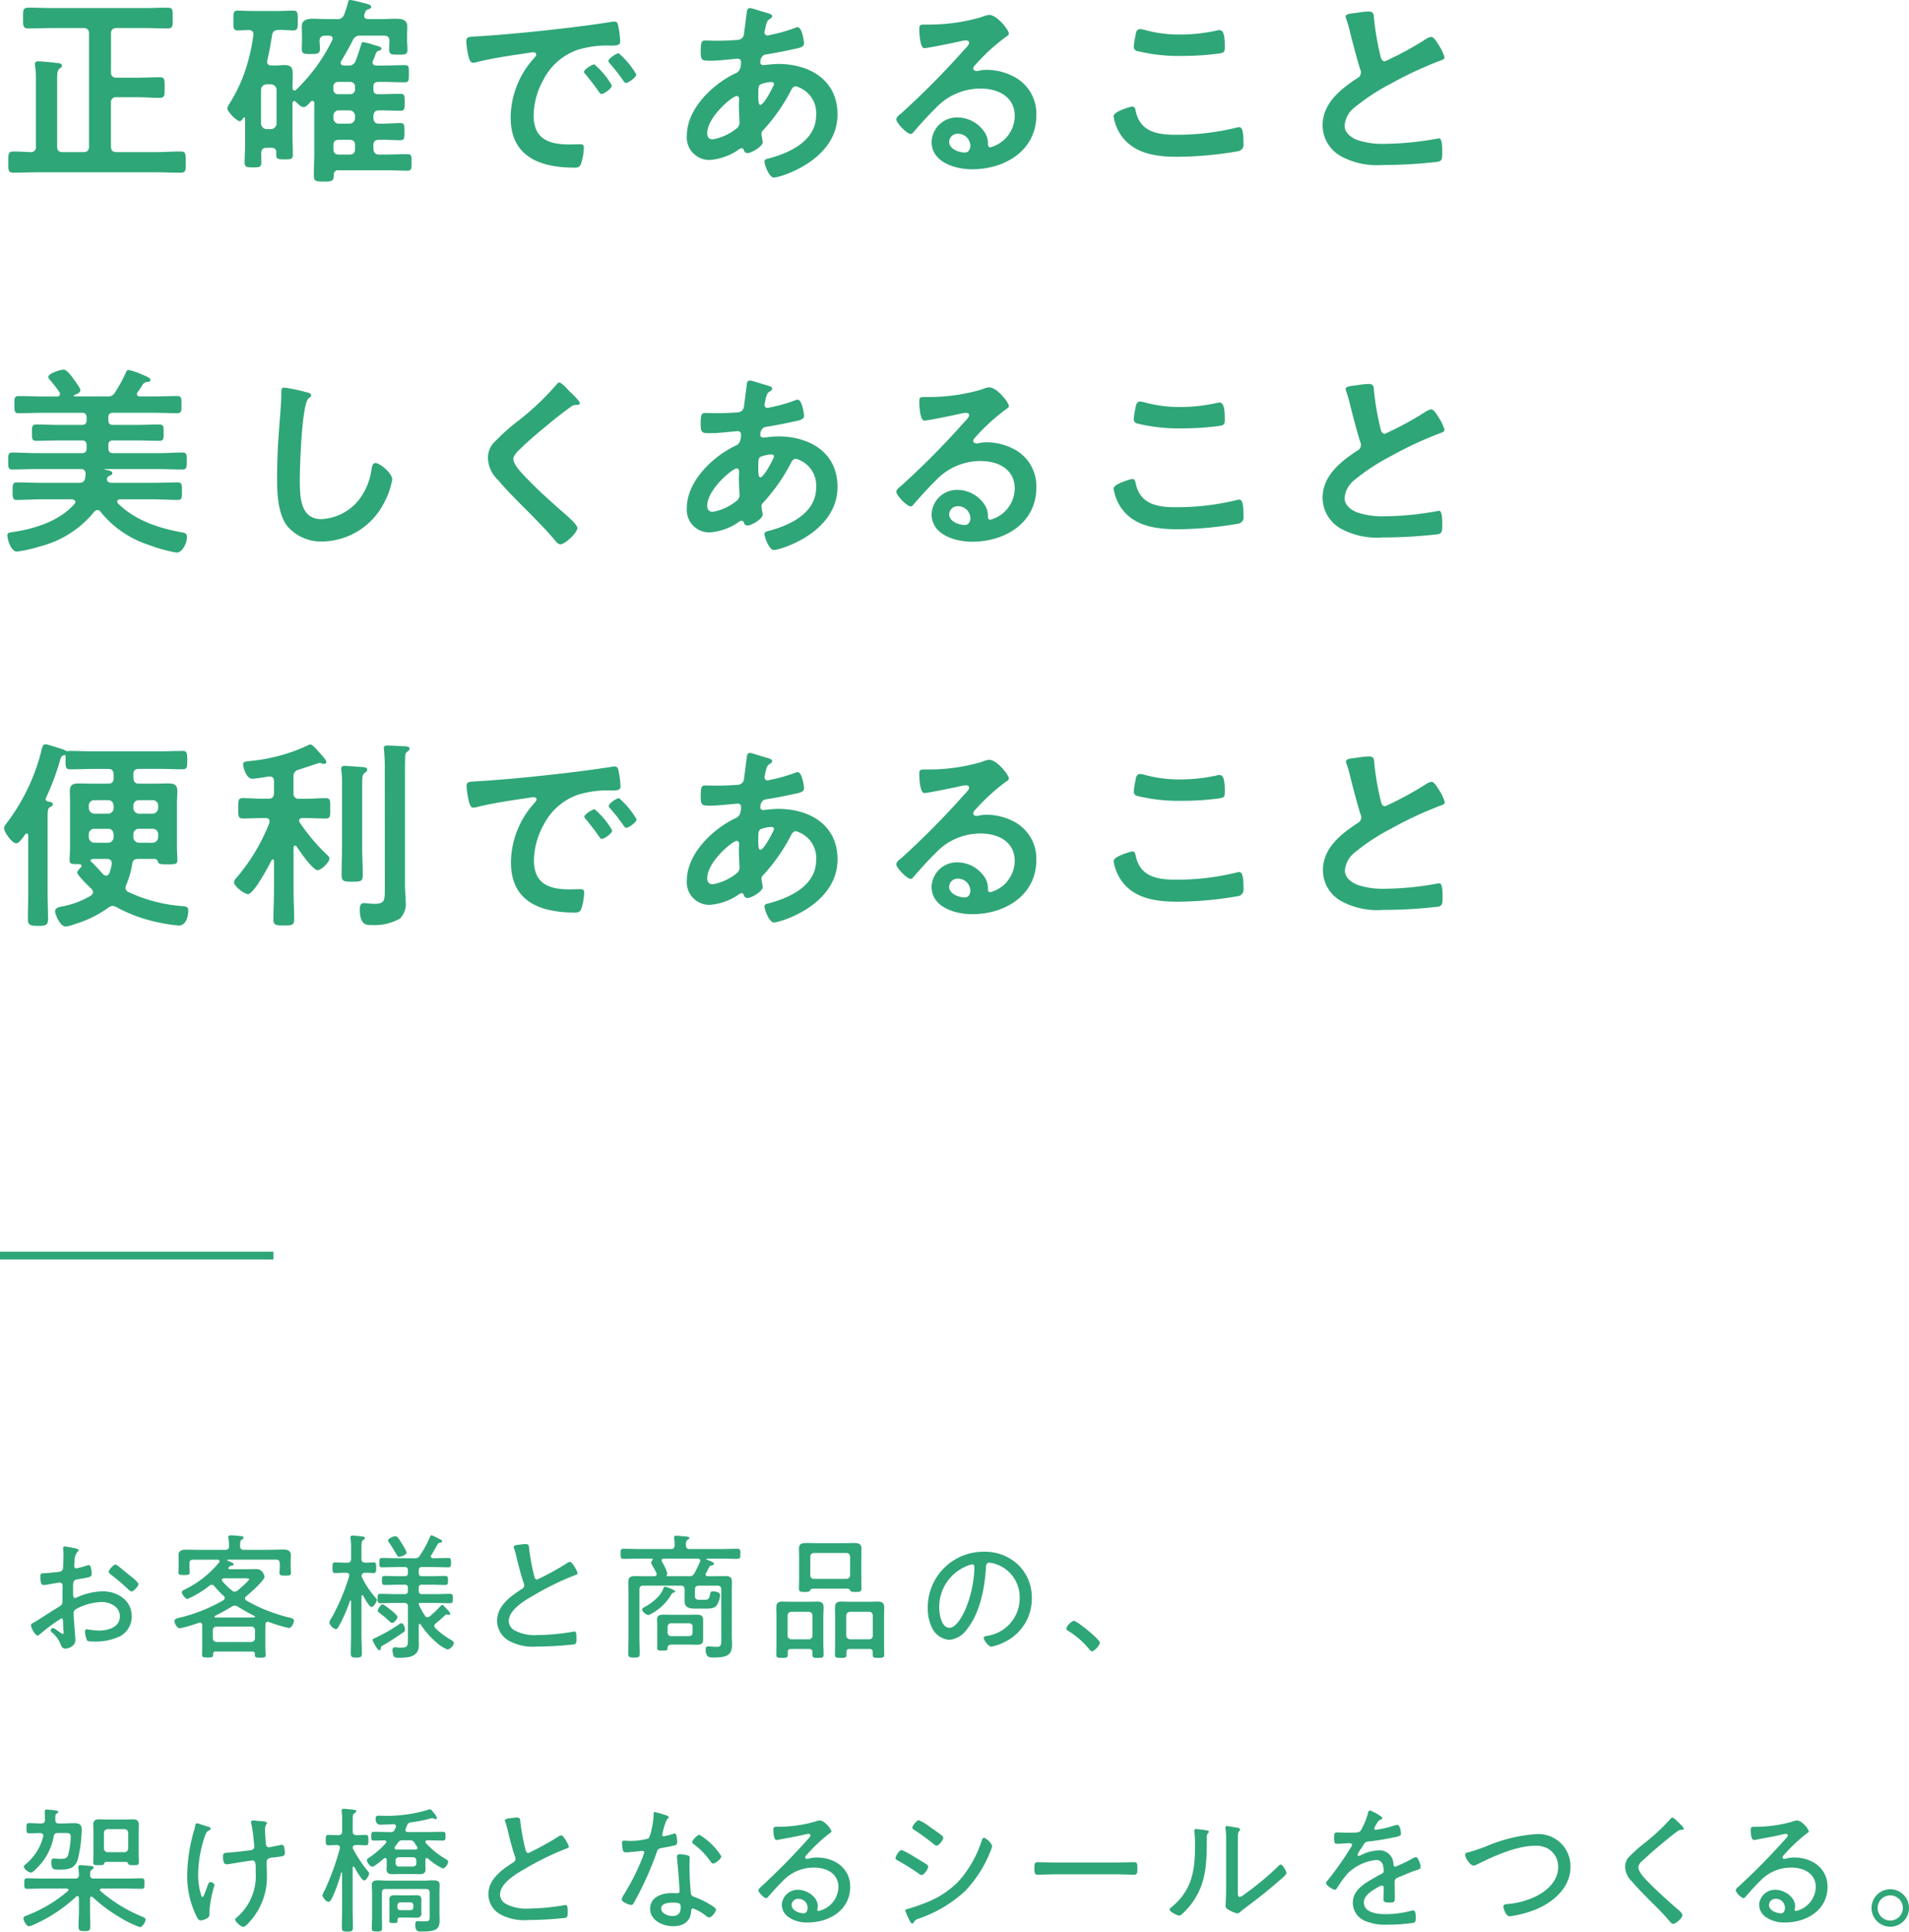 <svg xmlns="http://www.w3.org/2000/svg" width="244.602" height="247.491" viewBox="0 0 244.602 247.491">
  <g id="グループ_8420" data-name="グループ 8420" transform="translate(-1001.458 -228)">
    <g id="グループ_8092" data-name="グループ 8092" transform="translate(837.863 -20.713)">
      <path id="パス_8727" data-name="パス 8727" d="M177.818,257.947c0,.518.233.725.724.725h2.637c.956,0,1.913-.053,2.869-.053.672,0,.646.284.646,1.318,0,.982.026,1.318-.62,1.318-.982,0-1.939-.078-2.9-.078h-2.637a.633.633,0,0,0-.724.725v5.583c0,.516.233.723.724.723h4.937c1.086,0,2.171-.078,3.283-.078.672,0,.646.363.646,1.37s.026,1.345-.646,1.345c-1.086,0-2.2-.052-3.283-.052h-14.89c-1.085,0-2.17.052-3.257.052-.672,0-.672-.284-.672-1.345s0-1.37.672-1.37c.75,0,1.473.053,2.2.078a.627.627,0,0,0,.673-.723v-8.3a12.515,12.515,0,0,0-.1-1.99.876.876,0,0,1-.026-.258c0-.31.207-.362.465-.362.362,0,1.886.155,2.3.207.258.027.7.027.7.362,0,.181-.129.233-.336.388-.258.207-.284.62-.284,1.345v8.608c0,.516.207.723.724.723h2.637c.491,0,.724-.207.724-.723v-14.45c0-.517-.233-.724-.724-.724h-3.929c-1.034,0-2.068.052-3.129.052-.7,0-.671-.362-.671-1.344,0-1.008-.027-1.318.7-1.318,1.034,0,2.068.052,3.1.052h11.606c1.034,0,2.068-.052,3.1-.052.724,0,.672.31.672,1.318s.052,1.344-.672,1.344c-1.034,0-2.068-.052-3.1-.052h-3.412c-.491,0-.724.207-.724.724Z" transform="translate(-0.003 -0.006)" fill="#2fa677"/>
      <path id="パス_8728" data-name="パス 8728" d="M210.314,254.115a8,8,0,0,1,1.292.336c.052.026.1.026.155.052.388.1.879.207.879.439,0,.181-.233.233-.362.285a.523.523,0,0,0-.336.283c-.129.336-.233.646-.388.982a.618.618,0,0,0-.052.233c0,.362.414.388.491.388h.775c.931,0,1.887-.052,2.843-.052.569,0,.543.234.543,1.111,0,.828,0,1.086-.543,1.086-.956,0-1.913-.051-2.843-.051h-.543c-.414,0-.62.18-.62.594v.362c0,.44.181.62.62.62h.233c.879,0,1.732-.051,2.611-.051.543,0,.543.232.543,1.086s0,1.085-.543,1.085c-.879,0-1.732-.051-2.611-.051h-.129c-.491,0-.672.233-.724.723v.26c.052.491.233.723.724.723.9.027,1.809-.078,2.714-.078.543,0,.543.259.543,1.111,0,.827,0,1.086-.543,1.086-.9,0-1.809-.078-2.714-.052-.491,0-.724.207-.724.725v.438c.052.492.233.725.724.725h.982c.879,0,1.758-.052,2.637-.052.569,0,.543.233.543,1.06,0,.775.026,1.06-.517,1.06-.9,0-1.784-.052-2.662-.052h-6.178a.522.522,0,0,0-.595.595c-.026.8-.207.852-1.267.852s-1.293-.025-1.293-.8c0-1.008.053-2.042.053-3.076v-6.153c0-.155-.053-.31-.234-.31a.212.212,0,0,0-.207.1l-.129.129c-.232.234-.517.57-.774.57-.389,0-.776-.44-1.034-.7a.259.259,0,0,0-.207-.078c-.156,0-.182.156-.207.258v4.369c0,.723.051,1.473.051,2.2,0,.646-.257.646-1.06.646-.75,0-1.085,0-1.085-.6,0-.077.025-.18.025-.284-.025-.414-.181-.595-.62-.595h-.62c-.491,0-.672.207-.7.7,0,.387.026.75.026,1.136,0,.647-.258.673-1.086.673-.8,0-1.06-.026-1.06-.646,0-.75.052-1.473.052-2.2v-3.412c0-.078-.026-.155-.1-.155a.134.134,0,0,0-.1.051c-.129.181-.284.44-.491.44-.362,0-1.577-1.189-1.577-1.654a1.336,1.336,0,0,1,.207-.491,19.939,19.939,0,0,0,2.275-4.938,25.327,25.327,0,0,0,.853-3.929v-.129c0-.388-.258-.517-.594-.543-.233.026-1.267.052-1.422.052-.569,0-.543-.31-.543-1.267,0-.931-.026-1.267.543-1.267.62,0,1.37.052,2.145.052h2.869c.751,0,1.5-.052,2.145-.052.569,0,.543.362.543,1.267s.026,1.267-.543,1.267c-.645,0-1.292-.078-1.913-.052-.491,0-.75.155-.827.646-.181,1.086-.362,2.171-.62,3.231,0,.052-.026.129-.026.181,0,.362.258.491.569.491h.517c.439,0,.8-.052,1.112-.052.723,0,1.085.181,1.085,1.061,0,.645-.025,1.266-.025,1.913.025.155.077.284.257.284a.235.235,0,0,0,.207-.1,22.474,22.474,0,0,0,4.6-6.307.417.417,0,0,0,.078-.233c0-.284-.234-.362-.465-.388h-.492c-.464,0-.7.181-.724.672.027.31.053.775.053,1.034,0,.672-.466.647-1.137.647-.8,0-1.19.025-1.19-.647,0-.414.027-.8.027-1.215v-.388c0-.465-.027-.879-.027-1.215,0-.9.57-1.06,1.6-1.06.464,0,1.06.052,1.732.052H206.9a.878.878,0,0,0,.983-.646,12.154,12.154,0,0,0,.464-1.473c.053-.234.1-.336.311-.336a14.963,14.963,0,0,1,1.577.362c.646.154,1.086.258,1.086.517,0,.233-.233.284-.362.31-.31.1-.388.31-.491.62a.608.608,0,0,0-.052.207c0,.414.414.414.517.439h1.706c.672,0,1.241-.052,1.732-.052,1.008,0,1.577.155,1.577,1.034,0,.388-.026.8-.026,1.241v.465c0,.414.052.827.052,1.241,0,.673-.414.62-1.215.62-.672,0-1.137.053-1.137-.62,0-.207.026-.827.052-1.086-.026-.517-.207-.724-.724-.724h-2.973a.942.942,0,0,0-1.009.595q-.7,1.357-1.472,2.637a.439.439,0,0,0-.078.259c0,.258.207.31.414.336h.516a.909.909,0,0,0,.983-.595c.284-.749.465-1.291.7-2.068C210.081,254.27,210.107,254.115,210.314,254.115Zm-11.84,11.142a.74.74,0,0,0,.724-.725v-4.29a.723.723,0,0,0-.724-.725h-.543a.724.724,0,0,0-.724.725v4.29a.741.741,0,0,0,.724.725Zm8.609-6.049a.577.577,0,0,0-.6.62v.335a.577.577,0,0,0,.6.62h1.551a.6.6,0,0,0,.62-.62v-.335a.6.6,0,0,0-.62-.62Zm1.448,5.35a.722.722,0,0,0,.724-.723v-.26a.722.722,0,0,0-.724-.723h-1.344a.685.685,0,0,0-.7.723v.26a.685.685,0,0,0,.7.723Zm-1.344,2.068c-.492,0-.7.207-.7.725v.438c0,.492.207.725.7.725h1.344c.517,0,.724-.233.724-.725v-.438c0-.518-.207-.725-.724-.725Z" transform="translate(-0.168 0)" fill="#2fa677"/>
      <path id="パス_8729" data-name="パス 8729" d="M225.179,253.382c3.774-.233,7.549-.619,11.3-1.06,1.964-.233,3.929-.491,5.868-.8a1.474,1.474,0,0,1,.336-.026c.388,0,.439.336.491.646a11.775,11.775,0,0,1,.233,1.887c0,.569-.543.517-1.163.543a12.8,12.8,0,0,0-4.291.543,7.853,7.853,0,0,0-4.394,3.852,9.663,9.663,0,0,0-1.241,4.549c0,3,1.913,3.722,4.549,3.722.439,0,1.008-.026,1.292-.026.388,0,.595.026.595.439a7.315,7.315,0,0,1-.388,2.12c-.181.388-.388.438-.827.438-4.394,0-8.169-1.395-8.169-6.435a11.482,11.482,0,0,1,2.844-7.42c.284-.31.439-.491.439-.62,0-.233-.207-.31-.388-.31s-1.37.207-1.628.234c-1.732.257-4.059.619-5.714,1.059a2,2,0,0,1-.388.052c-.362,0-.491-.568-.569-.853a11.582,11.582,0,0,1-.284-1.861C223.68,253.382,224.042,253.46,225.179,253.382Zm17.164,6.307c0,.388-1.034,1.086-1.318,1.086-.181,0-.258-.181-.362-.309-.517-.75-1.086-1.474-1.654-2.172-.078-.078-.233-.232-.233-.362,0-.31,1.034-.956,1.318-.956A10.027,10.027,0,0,1,242.344,259.689Zm3.128-1.421c0,.361-1.008,1.085-1.318,1.085-.181,0-.284-.207-.388-.335a22.009,22.009,0,0,0-1.68-2.146.617.617,0,0,1-.181-.336c0-.31,1.008-.982,1.318-.982A10.493,10.493,0,0,1,245.471,258.268Z" transform="translate(-0.347 -0.016)" fill="#2fa677"/>
      <path id="パス_8730" data-name="パス 8730" d="M261.4,250.244c.7.207,1.111.284,1.111.543,0,.155-.155.258-.258.336-.336.207-.414.336-.569.956-.026.155-.155.7-.155.8a.376.376,0,0,0,.362.388,2.058,2.058,0,0,0,.388-.078,20.627,20.627,0,0,0,3.05-.852,1.22,1.22,0,0,1,.439-.13c.62,0,.827,1.964.827,2.068,0,.491-.62.595-1.267.724-1.008.234-2.611.543-3.645.7-.594.1-.7.75-.7,1.034,0,.233.233.336.414.336.052,0,.129-.026.207-.026.517-.052,1.163-.129,1.68-.129,4.007,0,7.6,2.043,7.6,6.462,0,5.868-7.315,8.092-8.168,8.092-.569,0-1.189-1.577-1.189-2.068,0-.284.284-.311.569-.388,2.714-.724,6.049-2.275,6.049-5.532a3.556,3.556,0,0,0-2.585-3.7c-.388,0-.543.336-.7.645a23.281,23.281,0,0,1-3.464,4.937.675.675,0,0,0-.259.518c0,.078.129.827.155.955v.129c0,.491-1.4,1.37-1.964,1.37a.466.466,0,0,1-.439-.361c-.052-.13-.1-.259-.284-.259a.637.637,0,0,0-.284.1,7.428,7.428,0,0,1-3.826,1.4,2.886,2.886,0,0,1-2.921-3.1c0-3.438,3.283-6.592,6.2-7.987.155-.078.75-.208.75-1.449a.408.408,0,0,0-.439-.439c-.1,0-.465.052-.569.052-.956.078-1.913.207-2.869.207-1.138,0-1.292,0-1.292-1.215,0-1.291.154-1.37.62-1.37.438,0,.879.026,1.344.026.878,0,1.758-.026,2.637-.1a.994.994,0,0,0,.7-.233,1.017,1.017,0,0,0,.259-.7c.129-.9.233-1.809.362-2.74.026-.233.129-.414.414-.414C259.876,249.753,261.117,250.167,261.4,250.244ZM254.19,265.8c0,.492.232.776.724.776a6.85,6.85,0,0,0,3.1-1.448.937.937,0,0,0,.31-.8c0-.233-.078-1.318-.078-2.121,0-.258.026-.516.026-.75s-.052-.438-.31-.438C257.421,261.024,254.19,263.711,254.19,265.8Zm6.8-6.255c-.284.181-.258.7-.258,1.267v.31c0,.414.026,1.034.258,1.034.439,0,1.4-1.861,1.6-2.275a1.136,1.136,0,0,0,.155-.414c0-.18-.181-.233-.336-.233A3.7,3.7,0,0,0,260.988,259.55Z" transform="translate(0.023 -0.006)" fill="#2fa677"/>
      <path id="パス_8731" data-name="パス 8731" d="M294.064,253.041c0,.181-.284.336-.569.544a25.03,25.03,0,0,0-3.748,3.463.773.773,0,0,0-.258.439c0,.207.207.336.439.336a1.517,1.517,0,0,0,.336-.052,4.908,4.908,0,0,1,1.06-.1,7.581,7.581,0,0,1,3.179.775,5.342,5.342,0,0,1,3.076,5.015c0,4.576-4.058,6.953-8.22,6.953-2.145,0-5.2-.878-5.2-3.515a3.245,3.245,0,0,1,3.31-3.127,4.215,4.215,0,0,1,3.438,1.834,2.572,2.572,0,0,1,.465,1.654c.026.181.1.336.31.336a4.2,4.2,0,0,0,3.128-3.981c0-2.507-2.12-3.541-4.368-3.541a7.844,7.844,0,0,0-5.79,2.534c-1.009.981-1.94,2.041-2.87,3.1a.351.351,0,0,1-.284.181c-.543,0-1.861-1.449-1.861-1.862,0-.31.388-.594.62-.775a103.6,103.6,0,0,0,8.04-8.116c.207-.207.671-.672.671-.931,0-.233-.233-.31-.439-.31a6.04,6.04,0,0,0-.62.1c-.62.154-4.265.9-4.679.9-.568,0-.646-1.939-.646-2.378,0-.594.026-.646.8-.646h.62a23.969,23.969,0,0,0,6.541-.956,3.507,3.507,0,0,1,.982-.284C292.565,250.637,294.064,252.6,294.064,253.041Zm-6.541,12.821a1.07,1.07,0,0,0-1.111,1.034c0,.932,1.241,1.37,2.015,1.37.492,0,.7-.465.7-.879A1.581,1.581,0,0,0,287.524,265.862Z" transform="translate(-1.196 -0.011)" fill="#2fa677"/>
      <path id="パス_8732" data-name="パス 8732" d="M309.7,262.383c.336,0,.414.234.466.492.542,2.739,2.739,3.128,5.17,3.128a32.19,32.19,0,0,0,7.7-.9,2.059,2.059,0,0,1,.388-.078c.388,0,.569.438.569,2.12a.84.84,0,0,1-.62.956,47.258,47.258,0,0,1-7.756.724c-2.688,0-5.583-.336-7.263-2.688a6.042,6.042,0,0,1-1.008-2.508C307.351,262.977,309.677,262.383,309.7,262.383Zm.439-9.021c.078-.439.129-.9.62-.9a3.869,3.869,0,0,1,.75.155,16.648,16.648,0,0,0,4.4.543,22,22,0,0,0,4.679-.517,1.3,1.3,0,0,1,.336-.052c.646,0,.672,1.163.672,2.223,0,.62-.129.672-.724.776a35.259,35.259,0,0,1-4.679.309,22.213,22.213,0,0,1-5.894-.645.54.54,0,0,1-.362-.544A8.965,8.965,0,0,1,310.143,253.362Z" transform="translate(-1.07 -0.022)" fill="#2fa677"/>
      <path id="パス_8733" data-name="パス 8733" d="M338.68,250.324a9.6,9.6,0,0,1,1.241-.129c.725,0,.672.388.725.982a35.183,35.183,0,0,0,.8,4.627c.078.336.156.775.594.775a41.865,41.865,0,0,0,5.274-2.869,1.649,1.649,0,0,1,.671-.259c.336,0,.776.775.932,1.034a5.2,5.2,0,0,1,.75,1.578c0,.258-.284.336-.491.414a47.406,47.406,0,0,0-6.386,2.972,26.329,26.329,0,0,0-4.653,3.05,3.259,3.259,0,0,0-1.267,2.326c0,.932.9,1.578,1.707,1.861a10.3,10.3,0,0,0,3.438.466,38.93,38.93,0,0,0,6.746-.673.739.739,0,0,1,.232-.025c.362,0,.389,1.059.389,1.6v.31c0,.671-.027.956-.543,1.085a61.7,61.7,0,0,1-7.109.414,9.682,9.682,0,0,1-5.3-1.111,4.55,4.55,0,0,1-2.378-3.981c0-2.818,2.326-4.652,4.472-6.049a.8.8,0,0,0,.439-.671.889.889,0,0,0-.1-.466c-.31-.931-1.034-3.671-1.292-4.73a16.405,16.405,0,0,0-.491-1.706,1.365,1.365,0,0,1-.078-.31C337,250.453,337.853,250.453,338.68,250.324Z" transform="translate(-0.99 -0.009)" fill="#2fa677"/>
      <path id="パス_8734" data-name="パス 8734" d="M177.481,302.837c0,.414.181.594.62.594h2.973c.982,0,1.939-.052,2.921-.052.595,0,.569.284.569,1.06,0,.75.026,1.034-.569,1.034-.982,0-1.939-.051-2.921-.051H178.1c-.439,0-.62.18-.62.62v.387c0,.414.181.62.62.62h5.79c1.034,0,2.042-.078,3.076-.078.569,0,.569.258.569,1.086s-.025,1.087-.569,1.087c-1.034,0-2.042-.053-3.076-.053h-6.85a.056.056,0,0,0-.052.053c0,.025.026.025.052.025.465.078.956.155.956.44,0,.207-.258.284-.414.362a.457.457,0,0,0-.207.18.622.622,0,0,0-.078.234c0,.361.336.465.646.465h5.376c1.008,0,2.042-.052,3.05-.052.569,0,.543.336.543,1.136s.026,1.112-.543,1.112c-1.034,0-2.042-.079-3.05-.079h-4.368c-.155.027-.336.079-.336.285a.388.388,0,0,0,.1.233c2.2,2.2,5.247,3.178,8.22,3.722.414.078.62.154.62.62,0,.672-.543,1.965-1.344,1.965a20.041,20.041,0,0,1-3.619-1.008,13.053,13.053,0,0,1-6.126-4.24.491.491,0,0,0-.388-.207.607.607,0,0,0-.414.234,13.136,13.136,0,0,1-7.006,4.445,16.553,16.553,0,0,1-2.9.647c-.724,0-1.214-1.5-1.214-2.095,0-.257.129-.336.543-.387,2.9-.414,6.126-1.4,8.065-3.645a.468.468,0,0,0,.1-.234c0-.232-.207-.309-.414-.336h-4.007c-1.034,0-2.043.079-3.077.079-.543,0-.543-.31-.543-1.112,0-.827,0-1.136.543-1.136,1.034,0,2.043.052,3.077.052h4.86c.517,0,.75-.156.827-.672a2.578,2.578,0,0,0,.052-.414c0-.491-.207-.673-.646-.673h-5.661c-1.008,0-2.042.053-3.076.053-.544,0-.544-.284-.544-1.061,0-.827,0-1.111.544-1.111,1.034,0,2.068.078,3.076.078H174.1c.414,0,.594-.207.594-.62v-.387c0-.44-.181-.62-.594-.62h-2.921c-.957,0-1.939.051-2.922.051-.568,0-.568-.258-.568-1.034s0-1.06.568-1.06c.956,0,1.94.052,2.922.052H174.1c.414,0,.594-.181.594-.594V302.5c0-.439-.181-.62-.594-.62h-5.04c-1.009,0-2.016.052-3.05.052-.57,0-.57-.259-.57-1.086,0-.853,0-1.111.57-1.111,1.034,0,2.041.052,3.05.052h1.835c.207,0,.387-.078.387-.336a.415.415,0,0,0-.077-.233,17.206,17.206,0,0,0-1.19-1.525c-.077-.1-.232-.258-.232-.388,0-.517,1.654-.956,1.939-.956.517,0,1.214,1.086,1.5,1.473.181.284.672.879.672,1.163,0,.336-.517.517-.775.62-.078.052-.078.078-.078.1,0,.052.078.078.129.078h4.11a1.026,1.026,0,0,0,1.06-.517,20.523,20.523,0,0,0,1.4-2.559c.078-.181.129-.311.336-.311a8.017,8.017,0,0,1,1.577.518c.931.388,1.215.517,1.215.75s-.284.259-.465.284a.592.592,0,0,0-.439.207c-.258.362-.465.723-.724,1.086a.385.385,0,0,0-.1.233c0,.233.207.31.388.31h1.706c1.034,0,2.042-.052,3.076-.052.569,0,.543.336.543,1.111,0,.75.026,1.086-.543,1.086-1.034,0-2.042-.052-3.076-.052H178.1c-.439,0-.62.181-.62.62Z" transform="translate(-0.003 -0.277)" fill="#2fa677"/>
      <path id="パス_8735" data-name="パス 8735" d="M202.148,299.283c.181.026.517.129.517.362,0,.181-.155.258-.31.388-.9.672-1.137,8.866-1.137,10.339,0,2.017-.052,5.144,2.74,5.144a6.549,6.549,0,0,0,4.86-2.506,8.222,8.222,0,0,0,1.577-3.827c.078-.414.129-.852.517-.852.57,0,2.146,1.317,2.146,2.093A9.6,9.6,0,0,1,212,313.448a9.049,9.049,0,0,1-7.858,4.938,5.712,5.712,0,0,1-4.549-1.99c-1.163-1.552-1.292-4.058-1.292-5.945q0-3.065.233-6.127c.078-1.189.31-3.671.31-4.73v-.284c0-.388.026-.646.388-.646A21.934,21.934,0,0,1,202.148,299.283Z" transform="translate(0.795 -0.291)" fill="#2fa677"/>
      <path id="パス_8736" data-name="パス 8736" d="M236.248,300.65c0,.258-.362.233-.543.233a1.155,1.155,0,0,0-.7.31q-.969.7-1.939,1.473c-1.448,1.189-2.921,2.378-4.265,3.671-.491.466-1.06.982-1.06,1.473,0,.647.853,1.577,1.292,2.043,1.473,1.577,3.076,3.024,4.679,4.446.439.387,2.223,1.834,2.223,2.352,0,.62-1.577,2.093-2.2,2.093-.284,0-.646-.465-.8-.672-.982-1.162-2.068-2.248-3.128-3.333-1.4-1.4-2.818-2.793-4.084-4.291a3.929,3.929,0,0,1-1.241-2.74,2.936,2.936,0,0,1,.569-1.785,25.119,25.119,0,0,1,3.334-3.024,35.258,35.258,0,0,0,4.834-4.575c.1-.129.233-.31.388-.31.336,0,1.086.878,1.37,1.163C235.214,299.409,236.248,300.365,236.248,300.65Z" transform="translate(1.637 -0.287)" fill="#2fa677"/>
      <path id="パス_8737" data-name="パス 8737" d="M257.657,298.244c.7.207,1.111.284,1.111.543,0,.155-.155.258-.259.336-.336.207-.414.336-.569.956-.026.155-.155.7-.155.8a.376.376,0,0,0,.362.388,2.061,2.061,0,0,0,.388-.078,20.626,20.626,0,0,0,3.05-.852,1.221,1.221,0,0,1,.439-.13c.62,0,.827,1.965.827,2.068,0,.491-.62.594-1.267.724-1.008.234-2.611.543-3.645.7-.594.1-.7.75-.7,1.034,0,.233.233.336.414.336.052,0,.129-.026.207-.026.517-.052,1.163-.129,1.68-.129,4.007,0,7.6,2.043,7.6,6.462,0,5.868-7.315,8.092-8.168,8.092-.569,0-1.189-1.577-1.189-2.068,0-.284.284-.311.569-.388,2.714-.724,6.049-2.275,6.049-5.532a3.556,3.556,0,0,0-2.585-3.7c-.388,0-.543.336-.7.645a23.28,23.28,0,0,1-3.464,4.937.675.675,0,0,0-.259.518c0,.078.129.827.155.955v.129c0,.491-1.4,1.37-1.964,1.37a.467.467,0,0,1-.44-.361c-.051-.13-.1-.259-.283-.259a.638.638,0,0,0-.284.1,7.431,7.431,0,0,1-3.827,1.4,2.886,2.886,0,0,1-2.921-3.1c0-3.438,3.284-6.592,6.2-7.987.154-.078.75-.208.75-1.448a.408.408,0,0,0-.439-.439c-.1,0-.466.052-.57.052-.955.078-1.912.207-2.868.207-1.138,0-1.293,0-1.293-1.215,0-1.291.155-1.37.62-1.37.439,0,.88.026,1.344.026.879,0,1.759-.026,2.638-.1a.992.992,0,0,0,.7-.233,1.018,1.018,0,0,0,.259-.7c.129-.9.233-1.809.362-2.74.025-.233.129-.414.414-.414C256.132,297.753,257.373,298.167,257.657,298.244ZM250.445,313.8c0,.492.233.776.724.776a6.853,6.853,0,0,0,3.1-1.448.94.94,0,0,0,.31-.8c0-.233-.079-1.318-.079-2.121,0-.258.026-.516.026-.75s-.051-.438-.309-.438C253.676,309.024,250.445,311.711,250.445,313.8Zm6.8-6.255c-.284.181-.258.7-.258,1.267v.31c0,.414.025,1.034.258,1.034.439,0,1.4-1.861,1.6-2.275a1.135,1.135,0,0,0,.155-.414c0-.18-.181-.233-.336-.233A3.7,3.7,0,0,0,257.244,307.55Z" transform="translate(3.767 -0.286)" fill="#2fa677"/>
      <path id="パス_8738" data-name="パス 8738" d="M291.569,301.041c0,.181-.284.336-.569.544a25.029,25.029,0,0,0-3.748,3.463.773.773,0,0,0-.258.439c0,.207.207.336.439.336a1.513,1.513,0,0,0,.336-.052,4.9,4.9,0,0,1,1.059-.1,7.582,7.582,0,0,1,3.18.775,5.342,5.342,0,0,1,3.076,5.015c0,4.576-4.059,6.953-8.221,6.953-2.144,0-5.2-.878-5.2-3.515a3.245,3.245,0,0,1,3.309-3.127,4.214,4.214,0,0,1,3.438,1.834,2.567,2.567,0,0,1,.466,1.654c.026.181.1.336.31.336a4.2,4.2,0,0,0,3.128-3.981c0-2.507-2.121-3.541-4.368-3.541a7.847,7.847,0,0,0-5.791,2.534c-1.008.981-1.939,2.041-2.869,3.1a.353.353,0,0,1-.284.181c-.543,0-1.861-1.449-1.861-1.862,0-.31.388-.594.62-.775a103.394,103.394,0,0,0,8.039-8.116c.208-.207.672-.672.672-.931,0-.233-.233-.31-.439-.31a5.987,5.987,0,0,0-.62.1c-.62.154-4.265.9-4.679.9-.568,0-.646-1.939-.646-2.378,0-.594.026-.646.8-.646h.62a23.97,23.97,0,0,0,6.541-.956,3.508,3.508,0,0,1,.981-.284C290.069,298.637,291.569,300.6,291.569,301.041Zm-6.541,12.821a1.07,1.07,0,0,0-1.11,1.034c0,.932,1.241,1.37,2.015,1.37.492,0,.7-.465.7-.879A1.581,1.581,0,0,0,285.028,313.862Z" transform="translate(1.3 -0.291)" fill="#2fa677"/>
      <path id="パス_8739" data-name="パス 8739" d="M308.455,310.383c.336,0,.414.234.466.492.542,2.739,2.739,3.128,5.17,3.128a32.19,32.19,0,0,0,7.7-.9,2.058,2.058,0,0,1,.388-.078c.388,0,.569.438.569,2.12a.84.84,0,0,1-.62.956,47.252,47.252,0,0,1-7.756.724c-2.688,0-5.583-.336-7.263-2.688a6.042,6.042,0,0,1-1.008-2.508C306.1,310.977,308.429,310.383,308.455,310.383Zm.439-9.021c.078-.439.129-.9.62-.9a3.868,3.868,0,0,1,.75.155,16.647,16.647,0,0,0,4.394.543,22.008,22.008,0,0,0,4.68-.517,1.3,1.3,0,0,1,.336-.052c.646,0,.672,1.163.672,2.223,0,.62-.129.672-.724.776a35.285,35.285,0,0,1-4.679.309,22.214,22.214,0,0,1-5.895-.645.54.54,0,0,1-.362-.544A8.969,8.969,0,0,1,308.895,301.362Z" transform="translate(0.178 -0.301)" fill="#2fa677"/>
      <path id="パス_8740" data-name="パス 8740" d="M338.68,298.324a9.6,9.6,0,0,1,1.241-.129c.725,0,.672.388.725.982a35.183,35.183,0,0,0,.8,4.627c.078.336.156.775.594.775a41.862,41.862,0,0,0,5.274-2.869,1.649,1.649,0,0,1,.671-.258c.336,0,.776.775.932,1.034a5.2,5.2,0,0,1,.75,1.578c0,.257-.284.336-.491.414a47.414,47.414,0,0,0-6.386,2.972,26.334,26.334,0,0,0-4.653,3.05,3.259,3.259,0,0,0-1.267,2.326c0,.932.9,1.578,1.707,1.861a10.3,10.3,0,0,0,3.438.466,38.939,38.939,0,0,0,6.746-.673.739.739,0,0,1,.232-.025c.362,0,.389,1.059.389,1.6v.31c0,.671-.027.956-.543,1.085a61.693,61.693,0,0,1-7.109.414,9.682,9.682,0,0,1-5.3-1.111,4.55,4.55,0,0,1-2.378-3.981c0-2.818,2.326-4.652,4.472-6.049a.8.8,0,0,0,.439-.671.889.889,0,0,0-.1-.466c-.31-.931-1.034-3.671-1.292-4.73a16.405,16.405,0,0,0-.491-1.706,1.365,1.365,0,0,1-.078-.31C337,298.453,337.853,298.453,338.68,298.324Z" transform="translate(-0.99 -0.288)" fill="#2fa677"/>
      <path id="パス_8741" data-name="パス 8741" d="M180.684,348.952c.052.517.233.724.724.724h1.861c.646,0,1.292-.026,1.939-.026.931,0,1.112.362,1.112,1.06,0,.362-.052.8-.052,1.345v5.79c0,.568.052,1.111.052,1.628,0,.542-.258.542-1.318.542-.879,0-1.06-.051-1.163-.31-.078-.232-.155-.361-.414-.388H181.33c-.543,0-.724.182-.8.7a11.2,11.2,0,0,1-.75,2.611,1.248,1.248,0,0,0-.1.388.6.6,0,0,0,.362.544,19.924,19.924,0,0,0,6.876,1.808c.543.053.8.053.8.6,0,.723-.285,1.886-1.216,1.886a18.606,18.606,0,0,1-2.559-.387,19.5,19.5,0,0,1-5.428-1.965,1.006,1.006,0,0,0-.465-.154.949.949,0,0,0-.62.258,14.736,14.736,0,0,1-4.239,2.068,5.058,5.058,0,0,1-1.189.309c-.7,0-1.345-1.55-1.345-1.938,0-.439.466-.544.8-.62a10.948,10.948,0,0,0,3.774-1.4.6.6,0,0,0,.284-.44.7.7,0,0,0-.207-.438c-.336-.311-1.809-1.732-1.809-2.068,0-.233.284-.518.439-.647a.266.266,0,0,0,.1-.207c0-.18-.155-.233-.284-.233h-.1c-.853,0-1.138,0-1.138-.516,0-.285.053-1.268.053-1.654v-5.764c0-.491-.026-.957-.026-1.423,0-.8.387-.982,1.111-.982.646,0,1.267.026,1.913.026h1.861c.517,0,.724-.207.724-.724v-.439c0-.517-.207-.724-.724-.724H175.54c-.982,0-1.965.052-2.947.052-.62,0-.595-.336-.595-1.267v-.414c0-.1-.052-.155-.129-.155a.1.1,0,0,0-.078.026c-.311.1-.362.207-.465.543a32.979,32.979,0,0,1-1.836,4.911.384.384,0,0,0-.051.181c0,.181.154.259.31.311.233.025.62.051.62.361,0,.181-.233.284-.363.336-.283.181-.31.414-.31,1.371v9.59c0,1.137.053,2.274.053,3.412,0,.724-.259.853-1.293.853-1.007,0-1.291-.129-1.291-.88,0-1.136.051-2.248.051-3.385V356.32c-.026-.129-.051-.259-.207-.259a.261.261,0,0,0-.18.1c-.284.414-.776,1.163-1.164,1.163-.517,0-1.551-1.448-1.551-1.939,0-.233.259-.543.388-.723a25.546,25.546,0,0,0,4.472-9.513c.079-.284.156-.517.492-.517.207,0,1.758.517,2.094.62a1.442,1.442,0,0,1,.414.181.437.437,0,0,0,.258.078h.1a.88.88,0,0,1,.258-.026c.982,0,1.965.052,2.947.052h8.478c.982,0,1.99-.052,2.973-.052.595,0,.595.284.595,1.163,0,.931,0,1.189-.62,1.189-.982,0-1.964-.052-2.947-.052h-2.611c-.491,0-.724.207-.724.724Zm-2.533,3.541c-.052-.438-.258-.7-.724-.7H175.7a.686.686,0,0,0-.724.7v.311a.74.74,0,0,0,.724.723h1.732a.722.722,0,0,0,.724-.723Zm-2.456,2.973a.685.685,0,0,0-.724.7v.363a.74.74,0,0,0,.724.723h1.732a.722.722,0,0,0,.724-.723v-.363c-.052-.439-.258-.7-.724-.7Zm0,3.852c-.129,0-.491,0-.491.207,0,.156.155.234.258.311.078.052,1.163,1.241,1.37,1.472a.582.582,0,0,0,.362.156c.207,0,.31-.129.414-.31a8.6,8.6,0,0,0,.31-1.164v-.154c0-.362-.31-.518-.62-.518Zm7.444-5.79a.74.74,0,0,0,.724-.723v-.311a.686.686,0,0,0-.724-.7h-1.732a.686.686,0,0,0-.724.7v.311a.739.739,0,0,0,.724.723Zm-2.456,3a.739.739,0,0,0,.724.723h1.732a.739.739,0,0,0,.724-.723v-.363a.685.685,0,0,0-.724-.7h-1.732a.685.685,0,0,0-.724.7Z" transform="translate(0 -0.559)" fill="#2fa677"/>
      <path id="パス_8742" data-name="パス 8742" d="M201.589,357.612c-.129,0-.181.128-.207.233V363.4c0,1.214.078,2.4.078,3.618,0,.8-.233.827-1.318.827-1.06,0-1.344-.025-1.344-.8,0-1.215.078-2.431.078-3.645v-3.827c0-.1-.051-.181-.155-.181a.174.174,0,0,0-.155.1c-.362.723-2.275,4.342-3.024,4.342-.439,0-1.784-.981-1.784-1.524a.932.932,0,0,1,.284-.544,24.528,24.528,0,0,0,4.239-7.057.567.567,0,0,0,.026-.207c0-.414-.414-.414-.491-.414H197.4c-.879,0-1.784.052-2.507.052-.646,0-.595-.362-.595-1.292,0-.956-.052-1.318.595-1.318.8,0,1.654.078,2.507.078h.75c.517,0,.724-.233.724-.724v-1.525c0-.362-.155-.594-.543-.594H198.2c-.491.077-1.706.284-2.12.284-.775,0-1.163-1.525-1.163-1.835,0-.362.284-.362.9-.439a22.281,22.281,0,0,0,7.419-2.016.734.734,0,0,1,.31-.1c.284,0,1.008.879,1.215,1.112.182.207.828.879.828,1.11a.266.266,0,0,1-.285.26.712.712,0,0,1-.232-.026,1.9,1.9,0,0,0-.363-.1c-.052,0-2.351.775-2.688.879a.819.819,0,0,0-.646.9v2.094a.633.633,0,0,0,.724.724h.88c.852,0,1.731-.078,2.507-.078.645,0,.595.336.595,1.318,0,.956.051,1.292-.595,1.292-.725,0-1.629-.052-2.507-.052h-.466c-.207,0-.414.078-.414.336a.428.428,0,0,0,.078.234,25.184,25.184,0,0,0,3.387,4.031c.18.156.414.363.414.57,0,.516-1.087,1.5-1.5,1.5-.646,0-2.325-2.455-2.714-3.05A.259.259,0,0,0,201.589,357.612Zm6-7.911a12.347,12.347,0,0,0-.077-1.706.767.767,0,0,1-.027-.233c0-.31.207-.362.466-.362.283,0,1.938.129,2.326.155.207.026.543.052.543.336,0,.207-.155.284-.336.414-.284.233-.31.465-.31,1.577v7.987c0,1.163.078,2.326.078,3.49,0,.853-.258.88-1.37.88-1.087,0-1.344-.053-1.344-.88,0-1.163.051-2.326.051-3.49Zm5.481-2.042a21.509,21.509,0,0,0-.1-2.3c0-.078-.026-.155-.026-.233,0-.311.233-.336.465-.336.439,0,1.706.078,2.2.1.207,0,.646.026.646.31,0,.181-.181.284-.336.414-.233.181-.207.336-.233.62-.026.672-.026,1.6-.026,2.3v14.217c0,.647.078,1.293.078,1.94a2.668,2.668,0,0,1-.724,2.275,6.6,6.6,0,0,1-3.593.827c-.62,0-1.551.1-1.551-1.99,0-.388.052-.827.517-.827.233,0,.827.1,1.37.1,1.344,0,1.318-.49,1.318-2.068Z" transform="translate(-0.173 -0.559)" fill="#2fa677"/>
      <path id="パス_8743" data-name="パス 8743" d="M225.219,349.382c3.773-.233,7.548-.619,11.3-1.06,1.964-.233,3.929-.491,5.868-.8a1.477,1.477,0,0,1,.336-.026c.388,0,.439.336.491.646a11.773,11.773,0,0,1,.233,1.887c0,.569-.543.517-1.163.543a12.806,12.806,0,0,0-4.291.543,7.853,7.853,0,0,0-4.394,3.852,9.663,9.663,0,0,0-1.241,4.549c0,3,1.913,3.722,4.549,3.722.439,0,1.008-.026,1.292-.026.388,0,.595.026.595.439a7.315,7.315,0,0,1-.388,2.12c-.181.388-.388.438-.827.438-4.394,0-8.169-1.395-8.169-6.435a11.482,11.482,0,0,1,2.844-7.42c.284-.31.439-.491.439-.62,0-.233-.207-.31-.388-.31s-1.37.207-1.628.234c-1.732.258-4.059.619-5.714,1.059a1.988,1.988,0,0,1-.388.052c-.362,0-.491-.568-.569-.853a11.58,11.58,0,0,1-.284-1.861C223.719,349.382,224.081,349.46,225.219,349.382Zm17.163,6.307c0,.388-1.034,1.086-1.318,1.086-.181,0-.258-.181-.362-.309-.517-.75-1.086-1.474-1.654-2.172-.078-.078-.233-.232-.233-.362,0-.31,1.034-.956,1.318-.956A10.026,10.026,0,0,1,242.383,355.689Zm3.128-1.421c0,.361-1.008,1.085-1.318,1.085-.181,0-.284-.207-.388-.335a22,22,0,0,0-1.68-2.146.617.617,0,0,1-.181-.336c0-.31,1.008-.982,1.318-.982A10.492,10.492,0,0,1,245.51,354.268Z" transform="translate(-0.347 -0.575)" fill="#2fa677"/>
      <path id="パス_8744" data-name="パス 8744" d="M261.44,346.244c.7.207,1.112.284,1.112.543,0,.155-.155.259-.258.336-.336.207-.414.336-.569.956-.026.155-.155.7-.155.8a.376.376,0,0,0,.362.388,2.061,2.061,0,0,0,.388-.078,20.63,20.63,0,0,0,3.05-.852,1.22,1.22,0,0,1,.439-.13c.62,0,.827,1.965.827,2.068,0,.491-.62.595-1.267.724-1.008.234-2.611.543-3.645.7-.595.1-.7.75-.7,1.034,0,.233.233.336.414.336.052,0,.129-.026.207-.026.517-.052,1.163-.129,1.68-.129,4.007,0,7.6,2.043,7.6,6.462,0,5.868-7.315,8.092-8.168,8.092-.569,0-1.189-1.577-1.189-2.068,0-.284.284-.311.569-.388,2.714-.724,6.049-2.275,6.049-5.532a3.556,3.556,0,0,0-2.585-3.7c-.388,0-.543.336-.7.645a23.277,23.277,0,0,1-3.464,4.937.675.675,0,0,0-.258.518c0,.078.129.827.155.955v.129c0,.491-1.4,1.37-1.964,1.37a.466.466,0,0,1-.439-.361c-.052-.13-.1-.259-.284-.259a.638.638,0,0,0-.284.1,7.427,7.427,0,0,1-3.826,1.4,2.885,2.885,0,0,1-2.921-3.1c0-3.438,3.283-6.592,6.2-7.987.155-.078.75-.208.75-1.449a.408.408,0,0,0-.439-.439c-.1,0-.465.052-.569.052-.956.078-1.913.207-2.869.207-1.138,0-1.292,0-1.292-1.215,0-1.291.154-1.37.62-1.37.439,0,.879.026,1.344.026.878,0,1.758-.026,2.637-.1a1,1,0,0,0,.7-.233,1.017,1.017,0,0,0,.259-.7c.129-.9.233-1.809.362-2.74.026-.233.129-.414.414-.414C259.915,345.753,261.156,346.167,261.44,346.244ZM254.229,361.8c0,.492.233.776.724.776a6.85,6.85,0,0,0,3.1-1.447.938.938,0,0,0,.31-.8c0-.233-.078-1.318-.078-2.121,0-.259.026-.516.026-.75s-.052-.438-.31-.438C257.46,357.024,254.229,359.711,254.229,361.8Zm6.8-6.255c-.284.181-.259.7-.259,1.267v.31c0,.414.026,1.034.259,1.034.439,0,1.4-1.861,1.6-2.275a1.135,1.135,0,0,0,.155-.414c0-.18-.181-.233-.336-.233A3.7,3.7,0,0,0,261.027,355.55Z" transform="translate(-0.016 -0.565)" fill="#2fa677"/>
      <path id="パス_8745" data-name="パス 8745" d="M294.1,349.041c0,.181-.284.336-.569.544a25.026,25.026,0,0,0-3.748,3.463.773.773,0,0,0-.258.439c0,.207.207.336.439.336a1.511,1.511,0,0,0,.336-.052,4.912,4.912,0,0,1,1.06-.1,7.581,7.581,0,0,1,3.179.775,5.342,5.342,0,0,1,3.076,5.015c0,4.576-4.058,6.953-8.22,6.953-2.145,0-5.2-.878-5.2-3.515a3.245,3.245,0,0,1,3.31-3.127,4.215,4.215,0,0,1,3.438,1.834,2.572,2.572,0,0,1,.465,1.654c.026.181.1.336.31.336a4.2,4.2,0,0,0,3.128-3.981c0-2.507-2.12-3.541-4.368-3.541a7.844,7.844,0,0,0-5.79,2.534c-1.009.981-1.94,2.041-2.87,3.1a.352.352,0,0,1-.284.181c-.543,0-1.861-1.449-1.861-1.862,0-.31.388-.594.62-.775a103.439,103.439,0,0,0,8.04-8.116c.207-.207.671-.672.671-.931,0-.233-.232-.31-.438-.31a5.951,5.951,0,0,0-.62.1c-.621.154-4.266.9-4.68.9-.568,0-.645-1.939-.645-2.378,0-.594.025-.646.8-.646h.62a23.965,23.965,0,0,0,6.541-.956,3.526,3.526,0,0,1,.982-.284C292.6,346.637,294.1,348.6,294.1,349.041Zm-6.541,12.821a1.07,1.07,0,0,0-1.111,1.034c0,.932,1.241,1.37,2.016,1.37.491,0,.7-.465.7-.879A1.58,1.58,0,0,0,287.563,361.862Z" transform="translate(-1.235 -0.57)" fill="#2fa677"/>
      <path id="パス_8746" data-name="パス 8746" d="M309.742,358.383c.336,0,.414.234.466.492.543,2.739,2.739,3.128,5.17,3.128a32.19,32.19,0,0,0,7.7-.9,2.063,2.063,0,0,1,.388-.078c.388,0,.569.438.569,2.12a.84.84,0,0,1-.62.956,47.248,47.248,0,0,1-7.756.724c-2.688,0-5.583-.336-7.263-2.688a6.043,6.043,0,0,1-1.008-2.508C307.39,358.977,309.716,358.383,309.742,358.383Zm.439-9.021c.078-.439.129-.9.62-.9a3.867,3.867,0,0,1,.75.155,16.65,16.65,0,0,0,4.4.543,21.991,21.991,0,0,0,4.679-.517,1.311,1.311,0,0,1,.336-.052c.646,0,.672,1.163.672,2.223,0,.62-.129.672-.724.776a35.264,35.264,0,0,1-4.679.309,22.218,22.218,0,0,1-5.894-.645.54.54,0,0,1-.362-.544A8.962,8.962,0,0,1,310.182,349.362Z" transform="translate(-1.109 -0.581)" fill="#2fa677"/>
      <path id="パス_8747" data-name="パス 8747" d="M338.719,346.324a9.587,9.587,0,0,1,1.241-.129c.725,0,.672.388.725.982a35.174,35.174,0,0,0,.8,4.627c.077.336.156.775.594.775a41.86,41.86,0,0,0,5.274-2.869,1.649,1.649,0,0,1,.671-.258c.336,0,.776.775.932,1.034a5.2,5.2,0,0,1,.75,1.578c0,.258-.284.336-.491.414a47.409,47.409,0,0,0-6.386,2.972,26.331,26.331,0,0,0-4.653,3.05,3.259,3.259,0,0,0-1.267,2.326c0,.932.9,1.578,1.707,1.861a10.3,10.3,0,0,0,3.438.466,38.935,38.935,0,0,0,6.746-.673.74.74,0,0,1,.232-.025c.362,0,.389,1.059.389,1.6v.31c0,.671-.027.956-.543,1.085a61.693,61.693,0,0,1-7.109.414,9.682,9.682,0,0,1-5.3-1.111,4.55,4.55,0,0,1-2.378-3.981c0-2.818,2.326-4.652,4.472-6.049a.8.8,0,0,0,.439-.671.889.889,0,0,0-.1-.466c-.31-.931-1.034-3.67-1.292-4.73a16.423,16.423,0,0,0-.491-1.706,1.361,1.361,0,0,1-.078-.31C337.039,346.453,337.892,346.453,338.719,346.324Z" transform="translate(-0.99 -0.568)" fill="#2fa677"/>
    </g>
    <g id="グループ_8014" data-name="グループ 8014" transform="translate(832.958 -20.624)">
      <g id="グループ_3248" data-name="グループ 3248" transform="translate(171.5 445.34)">
        <path id="パス_8748" data-name="パス 8748" d="M170.341,513.553a23.2,23.2,0,0,0-2.8,2.068c-.07.052-.158.14-.245.14-.315,0-.858-1-.858-1.332,0-.175.158-.228.35-.332.981-.579,1.91-1.227,2.874-1.805.718-.438.806-.473.806-.946,0-.648.018-1.3.018-1.963,0-.228-.105-.42-.368-.42-.053,0-1.385.228-1.559.263a2.189,2.189,0,0,1-.474.053c-.193,0-.438,0-.438-1.034,0-.456.07-.456.4-.473.631-.018,1.3-.105,1.928-.175.28-.035.491-.124.561-.4.018-.088.07-1.648.07-1.823,0-.193-.018-.438-.035-.631,0-.035-.018-.123-.018-.175a.207.207,0,0,1,.21-.228c.228,0,1.174.21,1.454.263.105.035.316.07.316.21,0,.123-.124.228-.211.3a1.913,1.913,0,0,0-.3,1.121,4.343,4.343,0,0,1-.035.456v.192a.248.248,0,0,0,.263.263,11.368,11.368,0,0,0,1.315-.35,1.252,1.252,0,0,1,.28-.07c.315,0,.368.876.368,1.121,0,.42-.21.438-1.682.683-.772.123-.7.263-.7,1.734,0,.35.018.683.228.683a1.144,1.144,0,0,0,.385-.14,8.631,8.631,0,0,1,3.172-.718c1.893,0,3.732,1.139,3.732,3.189a2.9,2.9,0,0,1-1.4,2.524,7.338,7.338,0,0,1-3.627.717c-.263,0-.614-.017-.7-.139a3.393,3.393,0,0,1-.264-1.1c0-.175.071-.333.264-.333a11.358,11.358,0,0,0,1.472.176c1.156,0,2.734-.386,2.734-1.823,0-1.244-1.262-1.84-2.331-1.84a7.192,7.192,0,0,0-3.382.964.563.563,0,0,0-.21.456c0,.279.035.946.07,1.262.018.314.158,2.049.158,2.172,0,.806-.893,1.121-1.314,1.121-.368,0-.491-.35-.613-.631a3.581,3.581,0,0,0-1.034-1.4c-.088-.07-.211-.174-.211-.3a.327.327,0,0,1,.333-.3c.176,0,.7.473.929.578a.546.546,0,0,0,.3.158c.088,0,.105-.07.105-.122,0-.106-.07-.736-.07-.982C170.533,513.816,170.568,513.553,170.341,513.553Zm7.237-6.728c.4.3,1.279,1.051,1.734,1.4a4.426,4.426,0,0,1,.911.894c0,.28-.6.981-.893.981-.14,0-.263-.123-.368-.21a25.823,25.823,0,0,0-2.261-1.927c-.123-.106-.3-.211-.3-.386,0-.244.614-.911.858-.911A.544.544,0,0,1,177.578,506.825Z" transform="translate(-165.469 -502.917)" fill="#2fa677"/>
        <path id="パス_8749" data-name="パス 8749" d="M193.205,506.046c0-.159-.123-.194-.263-.211h-3.1c-.35,0-.491.141-.491.491v.508c0,.159.035.473.035.632,0,.333-.28.333-.736.333-.543,0-.719-.035-.719-.368,0-.14.035-.456.035-.6v-.771c0-.315-.018-.6-.018-.806,0-.561.42-.7.912-.7.631,0,1.244.018,1.875.018h3.207c.315,0,.473-.124.473-.456a6.464,6.464,0,0,0-.07-1.016c0-.052-.018-.105-.018-.157,0-.194.14-.228.3-.228.28,0,1,.069,1.315.1.123,0,.332.035.332.194,0,.122-.088.175-.227.262-.211.141-.211.333-.211.859a.422.422,0,0,0,.491.438h3.224c.613,0,1.227-.035,1.823-.035.508,0,.964.123.964.718,0,.245-.018.526-.018.806v.841c0,.105.035.543.035.613,0,.351-.21.368-.736.368-.473,0-.736-.017-.736-.349,0-.194.035-.421.035-.632v-.578c0-.333-.14-.491-.473-.491h-6.186c-.088.017-.088.053-.088.07a.056.056,0,0,0,.053.053,1.134,1.134,0,0,0,.21.088c.3.122.578.244.578.385,0,.124-.14.175-.245.175-.175.018-.21.018-.385.21a.106.106,0,0,0-.053.106c0,.105.07.14.175.14h2.033c.473,0,.929-.018,1.4-.018.823,0,1.034.911,1.034.964,0,.508-1.927,2.172-2.365,2.54a.3.3,0,0,0,.035.526,20.882,20.882,0,0,0,5.607,2.207c.21.053.491.123.491.385,0,.193-.263.929-.648.929a16.635,16.635,0,0,1-2.593-.788c-.035,0-.088-.018-.124-.018-.193,0-.263.141-.28.315,0,.193-.018.4-.018.613v2.4c0,.315.035.613.035.929,0,.334-.175.35-.683.35-.473,0-.7,0-.7-.333v-.123c0-.245-.105-.333-.35-.333h-4.661c-.228,0-.334.088-.334.333v.088c0,.333-.209.351-.718.351-.526,0-.7-.035-.7-.369,0-.315.018-.613.018-.928v-2.857c-.018-.175-.088-.332-.3-.332a.392.392,0,0,0-.14.035,17.519,17.519,0,0,1-2.4.7c-.438,0-.719-.683-.719-.929,0-.3.42-.368.859-.473a21.073,21.073,0,0,0,5.414-2.19.377.377,0,0,0,.175-.281.367.367,0,0,0-.14-.28,9.716,9.716,0,0,1-1.174-1.226.477.477,0,0,0-.35-.193.556.556,0,0,0-.281.105,12.519,12.519,0,0,1-2.838,1.717c-.245,0-.719-.6-.719-.841,0-.21.264-.315.421-.4a13,13,0,0,0,4.346-3.435A.261.261,0,0,0,193.205,506.046Zm4.048,10.337a.489.489,0,0,0,.491-.49v-1.016c-.035-.3-.175-.473-.491-.473h-4.416a.455.455,0,0,0-.491.473v1.016a.49.49,0,0,0,.491.49Zm-2.1-4.661a.661.661,0,0,0-.368.124c-.7.42-1.419.823-2.137,1.174-.053.035-.088.07-.088.123s.053.088.123.105h4.433a4.924,4.924,0,0,0,.508-.018c.053,0,.123-.035.123-.088a.111.111,0,0,0-.088-.105c-.771-.385-1.385-.737-2.12-1.191A.777.777,0,0,0,195.15,511.722Zm-.018-1.787a.683.683,0,0,0,.369-.14c.227-.193,1.489-1.244,1.489-1.472,0-.088-.211-.105-.473-.105h-2.751c-.14.018-.263.053-.263.209a.249.249,0,0,0,.053.159,9.85,9.85,0,0,0,1.226,1.191A.54.54,0,0,0,195.132,509.935Z" transform="translate(-168.073 -502.716)" fill="#2fa677"/>
        <path id="パス_8750" data-name="パス 8750" d="M216.017,510.723a.418.418,0,0,1,.158.263c0,.228-.42.911-.683.911-.3,0-.929-1.174-1.069-1.436-.035-.035-.053-.07-.106-.07-.088,0-.105.07-.122.14v4.835c0,.807.052,1.613.052,2.436,0,.509-.139.579-.7.579-.6,0-.719-.07-.719-.6,0-.806.035-1.612.035-2.418v-4.206c0-.087-.053-.087-.07-.087-.035,0-.053.017-.07.052a19.351,19.351,0,0,1-1.437,3.26c-.105.175-.21.35-.385.35a1.249,1.249,0,0,1-.823-.823,1.121,1.121,0,0,1,.227-.508,26.9,26.9,0,0,0,2.313-5.432c0-.053.018-.089.018-.14,0-.228-.175-.3-.368-.316h-.158c-.491,0-1,.035-1.279.035-.35,0-.35-.245-.35-.665,0-.456,0-.7.35-.7.245,0,.788.035,1.279.035h.263c.35,0,.491-.139.491-.491v-1.314a7.3,7.3,0,0,0-.07-1.261v-.175c0-.194.123-.229.281-.229.192,0,1.1.088,1.314.124.123.017.245.07.245.21,0,.105-.088.157-.228.244-.194.14-.21.421-.21,1.175v1.244c.034.334.14.456.491.473.35,0,.753-.035,1.051-.035.35,0,.35.21.35.683s-.018.683-.35.683c-.228,0-.753-.052-1.051-.035-.28,0-.439.088-.474.386a.755.755,0,0,0,.088.28A12.024,12.024,0,0,0,216.017,510.723Zm3.5,4.451c-.841.579-1.594,1.087-2.489,1.6-.35.193-.315.175-.35.456-.018.1-.07.21-.193.21-.245,0-.858-1.174-.858-1.314,0-.106.088-.158.175-.193a21.875,21.875,0,0,0,3.277-1.858.391.391,0,0,1,.228-.105c.263,0,.473.526.473.823A.446.446,0,0,1,219.522,515.174Zm2.8-2.172a.433.433,0,0,0,.332.21.458.458,0,0,0,.3-.123,13.964,13.964,0,0,0,1.384-1.314c.053-.053.123-.141.21-.141.158,0,.455.4.6.544.105.105.42.42.42.561a.165.165,0,0,1-.174.174.184.184,0,0,1-.106-.035c-.053,0-.105-.017-.14-.017a.373.373,0,0,0-.228.087A15.594,15.594,0,0,1,223.71,514a.444.444,0,0,0-.175.315.4.4,0,0,0,.14.3,10.162,10.162,0,0,0,1.892,1.437c.158.088.473.263.473.474a1.161,1.161,0,0,1-.806.823,4.51,4.51,0,0,1-1.331-.823,10.673,10.673,0,0,1-2.121-2.4.177.177,0,0,0-.123-.07c-.088,0-.123.088-.123.158v1.559c0,.334.018.667.018,1,0,1.543-1.367,1.629-2.575,1.629-.193,0-.508,0-.631-.175a2.15,2.15,0,0,1-.176-.823.31.31,0,0,1,.334-.35,1.753,1.753,0,0,1,.28.035,4.446,4.446,0,0,0,.491.017c.893,0,.876-.3.876-1.209v-4.031c0-.35-.14-.49-.473-.49h-1.174c-.631,0-1.262.035-1.893.035-.35,0-.35-.229-.35-.6,0-.385,0-.6.35-.6.631,0,1.262.035,1.893.035h1.226c.3,0,.42-.14.42-.42v-.368c0-.3-.123-.42-.42-.42h-.806c-.578,0-1.157.035-1.735.035-.368,0-.368-.21-.368-.579,0-.385,0-.578.368-.578.578,0,1.157.035,1.735.035h.806c.3,0,.42-.14.42-.42V507.2c0-.3-.123-.421-.42-.421h-.964c-.632,0-1.279.035-1.928.035-.368,0-.35-.192-.35-.6s0-.6.35-.6c.649,0,1.3.035,1.928.035h2.19a.693.693,0,0,0,.736-.368,14.542,14.542,0,0,0,1.28-2.348c.053-.106.088-.228.21-.228a10.626,10.626,0,0,1,1.139.543c.105.053.21.123.21.228,0,.157-.123.157-.315.192a.383.383,0,0,0-.245.159c-.28.473-.526.964-.823,1.419a.338.338,0,0,0-.053.175c0,.175.14.21.28.228.648,0,1.3-.035,1.945-.035.35,0,.35.21.35.6s0,.6-.35.6c-.648,0-1.3-.035-1.945-.035h-1.419c-.3,0-.421.123-.421.421v.333c0,.279.123.42.421.42h1.226c.578,0,1.156-.035,1.752-.035.35,0,.35.194.35.578,0,.369,0,.579-.35.579-.6,0-1.174-.035-1.752-.035h-1.226c-.3,0-.421.123-.421.42v.368c0,.28.123.42.421.42h1.717c.613,0,1.244-.035,1.875-.035.369,0,.351.211.351.6s.018.6-.334.6c-.631,0-1.261-.035-1.892-.035h-1.963a.152.152,0,0,0-.175.122c.018.07.018.105.035.159A10.089,10.089,0,0,0,222.326,513Zm-4.189.929c-.157,0-.262-.124-.368-.229-.438-.4-.753-.666-1.226-1.034-.123-.088-.245-.159-.245-.28,0-.21.368-.824.613-.824.21,0,.982.667,1.192.824.157.105.718.631.718.771C218.821,513.4,218.4,513.931,218.137,513.931Zm.894-8.464c-.175,0-.263-.175-.543-.648-.158-.28-.4-.667-.737-1.175a.552.552,0,0,1-.14-.262c0-.281.754-.561.947-.561.263,0,.578.543.876,1.035a4.823,4.823,0,0,1,.561,1.069C219.995,505.2,219.259,505.467,219.031,505.467Z" transform="translate(-170.883 -502.716)" fill="#2fa677"/>
        <path id="パス_8751" data-name="パス 8751" d="M237.641,504.049c.21-.018.4-.053.613-.053.456,0,.439.209.474.6a28.458,28.458,0,0,0,.647,3.486c.053.21.123.456.386.456a36.042,36.042,0,0,0,3.768-2.068.822.822,0,0,1,.456-.193c.263,0,.946,1.226.946,1.455,0,.158-.21.209-.333.244a36.721,36.721,0,0,0-5.275,2.577c-1.156.665-3.206,1.84-3.206,3.346a1.435,1.435,0,0,0,.753,1.156,5.539,5.539,0,0,0,2.909.6,28.819,28.819,0,0,0,4.608-.438.569.569,0,0,1,.175-.018c.245,0,.228.614.228,1,0,.349-.018.578-.3.648a46.751,46.751,0,0,1-4.854.28,6.357,6.357,0,0,1-3.487-.736,2.958,2.958,0,0,1-1.525-2.576c0-1.91,1.718-3.137,3.172-4.065.175-.123.3-.228.3-.456a.812.812,0,0,0-.053-.3c-.28-.718-.7-2.348-.893-3.154a11.574,11.574,0,0,0-.35-1.279.4.4,0,0,1-.053-.193C236.748,504.119,237.238,504.1,237.641,504.049Z" transform="translate(-173.928 -502.875)" fill="#2fa677"/>
        <path id="パス_8752" data-name="パス 8752" d="M265.576,509.662a.429.429,0,0,0-.491-.491h-2.4c-.333.035-.473.14-.473.491v.823c0,.456.245.491.631.491h.543c.614,0,.632-.124.772-.737.069-.263.1-.333.315-.333.332,0,.964.07.964.491a2.781,2.781,0,0,1-.473,1.349c-.35.4-1.07.368-1.56.368h-.823c-.946,0-1.7,0-1.7-1v-1.455c0-.333-.14-.491-.491-.491h-4.8c-.351,0-.491.158-.491.491v6.1c0,.7.035,1.4.035,2.1,0,.456-.123.526-.736.526-.561,0-.736-.053-.736-.508,0-.719.035-1.421.035-2.121V510c0-.439-.018-.859-.018-1.3,0-.648.315-.753.893-.753.455,0,.893.017,1.349.017h1.07c.175-.017.315-.07.315-.263a.506.506,0,0,0-.035-.157c-.158-.333-.385-.737-.578-1.07a.862.862,0,0,1-.105-.3.291.291,0,0,1,.14-.21c.035-.053.07-.088.07-.14a.124.124,0,0,0-.14-.123h-1.543c-.683,0-1.367.035-2.05.035-.368,0-.385-.175-.385-.648,0-.491.018-.648.385-.648.683,0,1.367.035,2.05.035h4.014c.332,0,.438-.123.473-.438a3.837,3.837,0,0,0-.053-.894c0-.035-.018-.105-.018-.14,0-.193.141-.228.3-.228.246,0,1.035.088,1.315.106.123.017.35.035.35.192,0,.105-.088.14-.228.228-.21.14-.21.315-.21.737.035.315.158.438.473.438h4.065c.683,0,1.367-.035,2.05-.035.369,0,.386.157.386.648s-.018.648-.386.648c-.683,0-1.367-.035-2.05-.035h-1.84a.064.064,0,0,0-.07.07c0,.035.035.053.053.07.473.193.912.333.912.526,0,.14-.123.175-.316.21a.345.345,0,0,0-.262.158c-.141.245-.246.491-.439.823a.3.3,0,0,0-.052.176c0,.175.139.227.3.227h.789c.456,0,.929-.017,1.384-.017.578,0,.893.087.893.736,0,.438-.018.858-.018,1.28v5.589c0,.386.035.754.035,1.122,0,1.4-.648,1.7-2.33,1.7-.526,0-1.051.035-1.051-1.051,0-.21.052-.368.3-.368.368,0,.807.053,1.21.053.526,0,.491-.455.491-.982Zm-6.116.4a.418.418,0,0,0-.28.245,6.538,6.538,0,0,1-2.891,2.629c-.316,0-.842-.438-.842-.718,0-.158.211-.263.35-.333a6.834,6.834,0,0,0,1.735-1.332,3.4,3.4,0,0,0,.648-1.051c.035-.088.07-.193.21-.193.123,0,1.28.4,1.28.6C259.671,510,259.548,510.047,259.46,510.065Zm3.8,6.028c0,.543-.315.648-.788.648-.368,0-.718-.018-1.086-.018h-2.033c-.333,0-.631.018-.648.42,0,.333-.088.35-.683.35-.438,0-.648,0-.648-.35V514.13c0-.21-.018-.42-.018-.631,0-.508.35-.614.788-.614.368,0,.736.018,1.1.018h2.138c.35,0,.718-.018,1.069-.018.456,0,.806.089.806.632v2.576Zm-.368-10.11c0-.211-.158-.264-.333-.281h-4.346c-.158.018-.263.053-.263.228a.263.263,0,0,0,.035.159c.035.052.07.139.123.227a5.556,5.556,0,0,1,.561,1.279c0,.124-.088.159-.088.246s.088.122.158.122h2.681a.659.659,0,0,0,.718-.385,14.1,14.1,0,0,0,.718-1.455A.413.413,0,0,0,262.895,505.983Zm-4.188,9.163a.444.444,0,0,0,.491.491h2.243a.439.439,0,0,0,.473-.491v-.683a.425.425,0,0,0-.473-.473H259.2a.438.438,0,0,0-.491.473Z" transform="translate(-176.167 -502.723)" fill="#2fa677"/>
        <path id="パス_8753" data-name="パス 8753" d="M280.081,517.819c0-.28-.123-.4-.4-.4H277.33c-.28,0-.4.105-.4.4v.333c0,.385-.158.4-.736.4s-.736-.018-.736-.4c0-.456.018-.929.018-1.384v-3.5c0-.368-.018-.736-.018-1.1,0-.6.193-.824.788-.824.333,0,.683.018,1.016.018h2.454c.333,0,.666-.018,1-.018.561,0,.806.193.806.771,0,.386-.035.772-.035,1.157v3.5c0,.456.035.911.035,1.384,0,.385-.175.4-.718.4-.491,0-.718,0-.718-.369Zm-.456-1.647a.476.476,0,0,0,.473-.491v-2.54a.476.476,0,0,0-.473-.491h-2.243a.466.466,0,0,0-.473.491v2.54a.465.465,0,0,0,.473.491Zm.753-6.484c-.42,0-.526.035-.613.263-.053.158-.526.158-.666.158-.526,0-.737-.017-.737-.438,0-.385.018-.771.018-1.156V505.5c0-.315-.018-.631-.018-.946,0-.613.334-.718,1-.718.263,0,.6.017.964.017h4.065c.368,0,.7-.017.964-.017.667,0,1.016.105,1.016.718,0,.315-.018.631-.018.946v3.014c0,.385.018.753.018,1.139,0,.42-.209.456-.736.456-.6,0-.648-.052-.736-.245-.07-.193-.4-.193-.561-.175Zm-.561-1.735a.433.433,0,0,0,.473.474h4.135a.465.465,0,0,0,.491-.474v-2.348a.46.46,0,0,0-.491-.491h-4.135a.464.464,0,0,0-.473.491Zm7.991,9.866c0-.3-.123-.4-.4-.4h-2.559c-.28,0-.4.105-.4.4v.333c0,.385-.158.4-.736.4-.561,0-.736-.018-.736-.4,0-.456.018-.929.018-1.384v-3.5c0-.368-.018-.736-.018-1.1,0-.6.193-.824.788-.824.35,0,.683.018,1.016.018h2.7c.333,0,.666-.018,1-.018.613,0,.806.211.806.824,0,.368-.018.736-.018,1.1v3.5c0,.456.018.929.018,1.384,0,.385-.175.4-.736.4-.6,0-.736-.018-.736-.4Zm-.456-1.647a.456.456,0,0,0,.473-.491v-2.54a.466.466,0,0,0-.473-.491h-2.436c-.3.036-.491.194-.491.491v2.54a.49.49,0,0,0,.491.491Z" transform="translate(-178.991 -502.855)" fill="#2fa677"/>
        <path id="パス_8754" data-name="パス 8754" d="M309.231,506.816a5.817,5.817,0,0,1,1.717,4.24,6.152,6.152,0,0,1-3.382,5.573,6.575,6.575,0,0,1-1.8.648c-.368,0-.982-.823-.982-1.14,0-.192.281-.209.439-.244a4.871,4.871,0,0,0,4.17-4.766,4.479,4.479,0,0,0-3.119-4.452,3.683,3.683,0,0,0-.736-.158c-.456,0-.456.385-.473.718-.158,2.594-.789,5.836-2.489,7.886a3.017,3.017,0,0,1-2.191,1.28,2.669,2.669,0,0,1-2.242-1.578,5.6,5.6,0,0,1-.526-2.435,7.122,7.122,0,0,1,7.166-7.272A6.169,6.169,0,0,1,309.231,506.816Zm-6.554.105a5.665,5.665,0,0,0-3.592,5.4c0,.771.28,2.54,1.3,2.54.947,0,1.858-1.839,2.156-2.61a14.964,14.964,0,0,0,1.052-5.17c0-.192-.088-.35-.281-.35A2.591,2.591,0,0,0,302.677,506.921Z" transform="translate(-181.74 -503.014)" fill="#2fa677"/>
        <path id="パス_8755" data-name="パス 8755" d="M322.183,518.022c0,.3-.682,1.1-1.016,1.1-.157,0-.263-.14-.35-.263a10.608,10.608,0,0,0-2.663-2.33c-.123-.089-.28-.159-.28-.334a1.74,1.74,0,0,1,.946-.981C319.257,515.218,322.183,517.6,322.183,518.022Z" transform="translate(-184.253 -504.267)" fill="#2fa677"/>
        <path id="パス_8756" data-name="パス 8756" d="M174.042,553.977c-.123,0-.175.123-.175.228v1.577c0,.667.035,1.332.035,2,0,.561-.158.614-.737.614s-.77-.035-.77-.614c0-.666.052-1.331.052-2v-1.647c-.018-.017-.018-.227-.193-.227a.265.265,0,0,0-.158.069,19.305,19.305,0,0,1-5.362,3.557,3.049,3.049,0,0,1-.7.245c-.3,0-.7-.736-.7-1.017,0-.227.263-.3.561-.42a17.692,17.692,0,0,0,5.117-3.067c.053-.053.088-.088.088-.158,0-.123-.105-.159-.21-.175h-3.014c-.683,0-1.367.035-2.067.035-.35,0-.368-.158-.368-.667,0-.543.018-.682.385-.682.683,0,1.367.035,2.05.035h4.083c.3,0,.456-.105.491-.42a7.276,7.276,0,0,0-.069-.859c0-.053-.018-.14-.018-.193,0-.21.158-.245.315-.245.264,0,1.017.088,1.3.105.14.018.35.035.35.228,0,.105-.088.159-.228.245-.228.158-.21.333-.228.666.018.334.14.474.473.474h4.048c.7,0,1.384-.035,2.067-.035.386,0,.386.158.386.682s-.018.667-.386.667c-.683,0-1.367-.035-2.067-.035h-3.049c-.105.017-.21.053-.21.175a.159.159,0,0,0,.07.14,19.258,19.258,0,0,0,5.239,3.241c.3.124.543.211.543.421,0,.3-.4.964-.718.964a12.36,12.36,0,0,1-2.4-1.14,20.374,20.374,0,0,1-3.662-2.7A.261.261,0,0,0,174.042,553.977Zm-3.82-9.376c.526,0,1.051-.035,1.577-.035.614,0,1,.106,1,.807a16.761,16.761,0,0,1-.508,3.873c-.385,1.192-1.3,1.279-2.4,1.279-.614,0-.981.018-.981-.928,0-.245.018-.508.314-.508.124,0,.509.053.842.053.438,0,.823-.017,1-.49a10.554,10.554,0,0,0,.333-2.349c0-.508-.3-.473-.929-.473h-.718c-.333,0-.474.123-.544.456a7.473,7.473,0,0,1-1.7,3.557c-.21.228-.929,1.051-1.191,1.051-.333,0-.929-.473-.929-.753,0-.139.228-.315.332-.4a6.635,6.635,0,0,0,2.138-3.435.385.385,0,0,0,.018-.14c0-.245-.193-.315-.4-.333-.456.018-.911.035-1.384.035-.351,0-.369-.14-.369-.648,0-.526.018-.666.369-.666.42,0,1.121.052,1.507.052.315,0,.491-.122.491-.455v-.175c0-.3-.018-.6-.018-.894,0-.175.053-.263.228-.263.124,0,.438.035.614.053.438.035.893.089.893.245,0,.105-.106.159-.193.211-.158.105-.175.175-.193.367v.456c0,.315.14.455.456.455Zm8.271,4.925h-2.541c-.175,0-.228.105-.3.263s-.245.158-.648.158c-.473,0-.718.018-.718-.333s.018-.718.018-1.07v-2.926c0-.3-.018-.579-.018-.876,0-.508.263-.666.736-.666.263,0,.526.017.771.017h2.822c.245,0,.491-.017.753-.017.648,0,.753.3.753.806,0,.21-.018.455-.018.736v2.926c0,.351.018.7.018,1.052s-.175.35-.718.35c-.4,0-.561-.017-.648-.175C178.7,549.632,178.668,549.544,178.493,549.527Zm-.228-1.244c.315,0,.456-.176.491-.473v-2c-.035-.3-.175-.473-.491-.473h-2.121a.464.464,0,0,0-.491.473v2a.465.465,0,0,0,.491.473Z" transform="translate(-165.333 -507.689)" fill="#2fa677"/>
        <path id="パス_8757" data-name="パス 8757" d="M191.762,545.152c.245.07.526.123.526.315,0,.123-.088.158-.158.21-.263.123-.368.21-.526.614a15.84,15.84,0,0,0-.911,5.029,9.155,9.155,0,0,0,.42,2.786c.035.052.07.122.158.122.122,0,.368-.788.456-.964.21-.579.315-.964.526-.964.14,0,.543.209.543.385a15.069,15.069,0,0,0-.648,3.243v.49c0,.4-.246.526-.578.667a1.471,1.471,0,0,1-.544.14c-.245,0-.35-.175-.508-.456a11.648,11.648,0,0,1-1.226-5.433,21.256,21.256,0,0,1,.912-5.747,2.19,2.19,0,0,0,.1-.455c.035-.14.07-.35.245-.35C190.676,544.784,191.569,545.1,191.762,545.152Zm5.993-.736c.21,0,.456.053.666.07.508.018,1.087.053,1.087.263s-.246.21-.246.841c0,.28.07,1.437.105,1.753.018.263.106.508.42.508.088,0,1.245-.245,1.437-.28a.975.975,0,0,1,.228-.035c.315,0,.35.8.35,1.051,0,.456-.245.42-1.647.595-.369.053-.683.124-.683.579,0,.543.035,1.1.035,1.664a8.512,8.512,0,0,1-2.348,6.115c-.158.176-.456.509-.7.509-.263,0-1.016-.648-1.016-.929,0-.123.053-.159.14-.228a7.117,7.117,0,0,0,1.524-1.788,6.974,6.974,0,0,0,.964-3.959c0-1.122.035-1.6-.456-1.6-.158,0-2.4.368-2.734.42a3.058,3.058,0,0,1-.561.07c-.4,0-.438-.6-.438-.911,0-.578.105-.543.911-.6.631-.053,2.1-.21,2.664-.3a.475.475,0,0,0,.438-.473c0-.105-.14-1.314-.158-1.524a12.635,12.635,0,0,0-.245-1.419c0-.053-.018-.14-.018-.193C197.474,544.469,197.632,544.416,197.755,544.416Z" transform="translate(-168.305 -507.888)" fill="#2fa677"/>
        <path id="パス_8758" data-name="パス 8758" d="M214.888,550.706c.105.124.175.194.175.3,0,.209-.4.893-.613.893-.368,0-1.1-1.384-1.28-1.717a.174.174,0,0,0-.122-.07c-.07,0-.105.07-.105.14v5.2c0,.806.035,1.612.035,2.419,0,.508-.14.577-.7.577-.508,0-.718-.034-.718-.526,0-.823.035-1.648.035-2.47v-4.5c0-.035-.018-.087-.053-.087s-.052.017-.069.052a19.559,19.559,0,0,1-1.14,3.172c-.158.3-.263.543-.491.543-.28,0-.771-.578-.771-.858a3.041,3.041,0,0,1,.28-.6,32.678,32.678,0,0,0,1.945-5.363.3.3,0,0,0,.018-.123c0-.245-.175-.315-.385-.332-.368.017-.736.035-1.1.035-.35,0-.333-.246-.333-.667s-.018-.666.333-.666c.333,0,.841.035,1.279.035.369-.035.491-.158.491-.491v-1.331a8.009,8.009,0,0,0-.053-1.156.6.6,0,0,1-.018-.175c0-.176.123-.228.28-.228.176,0,1.035.087,1.262.122.122.018.333.036.333.211,0,.122-.105.157-.245.244-.193.123-.21.35-.21.894v1.419c0,.333.14.456.491.491.385,0,.823-.035,1.174-.035s.35.21.35.666,0,.667-.333.667c-.4,0-.841-.053-1.279-.035a.358.358,0,0,0-.4.332.689.689,0,0,0,.088.246A18.232,18.232,0,0,0,214.888,550.706Zm7.693-5.011c.648,0,1.279-.035,1.927-.035.351,0,.334.21.334.561s.018.561-.334.561c-.648,0-1.279-.035-1.927-.035h-.07c-.123.018-.245.053-.245.193a.224.224,0,0,0,.07.175,10.615,10.615,0,0,0,2.384,1.945c.228.14.456.245.456.438,0,.315-.4.859-.684.859a7.2,7.2,0,0,1-1.875-1.262.261.261,0,0,0-.158-.07c-.158,0-.193.105-.193.228v.718c0,.175.018.35.018.526,0,.438-.315.595-.718.595-.28,0-.561-.017-.823-.017h-1.875c-.3,0-.578.017-.858.017-.42,0-.718-.14-.718-.595,0-.176.018-.334.018-.526v-.718c-.018-.123-.053-.228-.194-.228a.3.3,0,0,0-.174.053c-.246.228-1.21,1.051-1.49,1.051-.263,0-.683-.543-.683-.841,0-.14.21-.263.4-.4a10.875,10.875,0,0,0,2.016-1.77.256.256,0,0,0,.07-.157c0-.159-.124-.194-.245-.211-.456.018-.894.035-1.35.035-.35,0-.333-.192-.333-.561s0-.561.333-.561c.649,0,1.28.035,1.91.035h.245a.474.474,0,0,0,.508-.3,1.445,1.445,0,0,0,.175-.456c0-.193-.158-.245-.333-.263-.3.018-1.384.07-1.664.07-.474,0-.613-.35-.613-.788,0-.351.192-.368.491-.368.174,0,.368.017.561.017a18.041,18.041,0,0,0,5.66-.771.65.65,0,0,1,.245-.07c.158,0,.3.228.4.351a2.489,2.489,0,0,1,.508.771.16.16,0,0,1-.175.14.6.6,0,0,1-.193-.053.649.649,0,0,0-.245-.07,1.544,1.544,0,0,0-.3.07,18.156,18.156,0,0,1-2.418.473.58.58,0,0,0-.526.421c-.052.14-.105.28-.158.4a.512.512,0,0,0-.035.158c0,.245.245.263.333.263Zm-5.414,7.29c-.333,0-.474.14-.474.473v3.031c0,.491.018.982.018,1.49,0,.4-.105.456-.666.456-.491,0-.648-.035-.648-.438,0-.508.035-1.016.035-1.508v-3.013c0-.368-.035-.718-.035-1.016,0-.526.385-.578.823-.578.385,0,.789.035,1.192.035h4.626c.4,0,.806-.035,1.209-.035.438,0,.841.035.841.578,0,.333-.018.648-.018.981v2.716c0,.3.018.578.018.876,0,1.226-.631,1.4-2.348,1.4-.42,0-.771,0-.771-.893,0-.228.035-.438.315-.438.175,0,.543.035.876.035.631,0,.648-.088.648-.7v-2.979c0-.333-.14-.473-.491-.473Zm4.573,2.7c0,.14.018.28.018.42,0,.438-.28.561-.667.561-.244,0-.491-.018-.735-.018H219.2c-.438,0-.508.018-.508.438,0,.228-.053.263-.543.263-.3,0-.508,0-.508-.28,0-.193.018-.4.018-.6v-1.683c0-.14-.018-.3-.018-.438,0-.42.245-.561.631-.561.263,0,.526.018.771.018h1.315c.244,0,.491-.018.752-.018.386,0,.649.123.649.561,0,.14-.018.3-.018.438ZM221,547.938c.14-.018.245-.053.245-.21a.3.3,0,0,0-.053-.176,3.552,3.552,0,0,1-.315-.473.615.615,0,0,0-.613-.333h-.894a.655.655,0,0,0-.631.316c-.123.174-.245.333-.368.508a.213.213,0,0,0-.053.158c0,.14.105.192.228.21Zm-.316,2.172a.409.409,0,0,0,.42-.438v-.333a.4.4,0,0,0-.42-.42h-1.8a.4.4,0,0,0-.438.42v.333a.414.414,0,0,0,.438.438Zm-2,5.24a.33.33,0,0,0,.35.35h1.332a.331.331,0,0,0,.35-.35v-.281a.346.346,0,0,0-.35-.368h-1.332a.345.345,0,0,0-.35.368Z" transform="translate(-170.758 -507.677)" fill="#2fa677"/>
        <path id="パス_8759" data-name="パス 8759" d="M236.361,544.049c.21-.018.4-.053.613-.053.456,0,.438.209.473.6a28.464,28.464,0,0,0,.648,3.486c.053.21.123.456.385.456a36.029,36.029,0,0,0,3.768-2.068.825.825,0,0,1,.456-.193c.264,0,.946,1.226.946,1.455,0,.158-.209.209-.333.244a36.712,36.712,0,0,0-5.274,2.577c-1.156.665-3.207,1.839-3.207,3.346a1.436,1.436,0,0,0,.754,1.156,5.54,5.54,0,0,0,2.909.6,28.808,28.808,0,0,0,4.608-.438.57.57,0,0,1,.175-.018c.246,0,.229.614.229,1,0,.349-.018.578-.3.648a46.754,46.754,0,0,1-4.854.28,6.36,6.36,0,0,1-3.487-.736,2.957,2.957,0,0,1-1.524-2.576c0-1.91,1.718-3.137,3.172-4.065.175-.123.3-.228.3-.456a.812.812,0,0,0-.053-.3c-.28-.718-.7-2.348-.893-3.154a11.575,11.575,0,0,0-.35-1.279.4.4,0,0,1-.053-.193C235.468,544.119,235.958,544.1,236.361,544.049Z" transform="translate(-173.769 -507.836)" fill="#2fa677"/>
        <path id="パス_8760" data-name="パス 8760" d="M258.653,543.651c.088.035.21.087.21.21,0,.1-.105.174-.245.314a7.6,7.6,0,0,0-.509,1.578c-.017.088-.07.281-.07.333a.2.2,0,0,0,.211.21,12.188,12.188,0,0,0,1.209-.315.792.792,0,0,1,.193-.053c.263,0,.3.929.3,1.139,0,.4-.21.4-1.928.719-.578.105-.561.192-.753.735a41.854,41.854,0,0,1-2.085,4.837c-.263.508-.526,1.016-.823,1.524a.321.321,0,0,1-.3.21c-.3,0-1.226-.4-1.226-.718a2.288,2.288,0,0,1,.28-.6,28.885,28.885,0,0,0,2.173-4.206,8.606,8.606,0,0,0,.438-1.191.2.2,0,0,0-.21-.21,2.264,2.264,0,0,0-.35.035c-.28.035-1.578.158-1.805.158-.28,0-.35-.158-.4-.456a6.032,6.032,0,0,1-.088-.787c0-.21.105-.264.3-.264.14,0,.28.018.4.018a8.316,8.316,0,0,0,2.716-.3,3.709,3.709,0,0,0,.368-1.1,9.635,9.635,0,0,0,.28-2c0-.124,0-.281.158-.281A13.546,13.546,0,0,1,258.653,543.651Zm2.61,5.082c.158.035.3.123.3.3,0,.071-.035.6-.035.948,0,.928.07,2.663.176,3.574.034.315.157.4.438.508a10.854,10.854,0,0,1,1.769.823c.21.123,1.016.561,1.016.788,0,.281-.508,1.017-.876,1.017a.89.89,0,0,1-.438-.228,5.746,5.746,0,0,0-1.648-.929c-.193,0-.21.281-.228.438-.123,1.315-1.051,1.84-2.3,1.84-1.315,0-2.944-.718-2.944-2.225,0-1.543,1.507-2.016,2.786-2.016.21,0,.438.017.648.017.175,0,.333-.035.333-.245,0-.508-.245-3.645-.333-4.223v-.21c0-.228.14-.316.35-.316A4.571,4.571,0,0,1,261.264,548.733ZM257.9,555.55c0,.631.894.963,1.42.963.753,0,1.086-.385,1.086-1.121,0-.438-.053-.6-1.069-.6C258.846,554.8,257.9,554.883,257.9,555.55Zm7.71-6.694c0,.35-.788.929-1.051.929-.158,0-.228-.123-.315-.245a9.491,9.491,0,0,0-2.138-2.208c-.105-.069-.228-.174-.228-.3,0-.21.648-.928.929-.928A8.408,8.408,0,0,1,265.609,548.856Z" transform="translate(-176.186 -507.737)" fill="#2fa677"/>
        <path id="パス_8761" data-name="パス 8761" d="M282.2,545.835c0,.105-.245.245-.333.3a21.637,21.637,0,0,0-2.908,2.769.46.46,0,0,0-.123.263.2.2,0,0,0,.209.175,2.145,2.145,0,0,0,.3-.053,3.9,3.9,0,0,1,1-.123c2.242,0,4.258,1.349,4.258,3.75,0,2.979-2.681,4.573-5.414,4.573a4.1,4.1,0,0,1-2.506-.7,1.952,1.952,0,0,1-.841-1.543,2.028,2.028,0,0,1,2.085-1.945c1.1,0,2.524.876,2.524,2.1a2.187,2.187,0,0,1-.07.439.165.165,0,0,0,.175.174,3.238,3.238,0,0,0,2.541-3.031c0-1.788-1.543-2.524-3.137-2.524a5.4,5.4,0,0,0-3.96,1.682c-.648.632-1.261,1.315-1.858,2-.105.122-.175.227-.279.227-.351,0-1.017-.753-1.017-1,0-.193.228-.35.35-.473a85.067,85.067,0,0,0,6.1-6.2c.088-.106.21-.211.21-.369,0-.139-.123-.193-.245-.193a2.076,2.076,0,0,0-.333.053c-1.086.262-2.208.455-3.312.665a3.618,3.618,0,0,1-.438.07c-.385,0-.42-.981-.42-1.261,0-.4.088-.438.578-.438h.315a17.032,17.032,0,0,0,4.416-.648,2.428,2.428,0,0,1,.613-.158C281.338,544.416,282.2,545.555,282.2,545.835Zm-4.241,8.621a.824.824,0,0,0-.858.788c0,.719.964,1.07,1.559,1.07.35,0,.491-.4.491-.7A1.164,1.164,0,0,0,277.956,554.456Z" transform="translate(-178.667 -507.888)" fill="#2fa677"/>
        <path id="パス_8762" data-name="パス 8762" d="M293.685,548.2a10.748,10.748,0,0,1,1.682.912c.3.175,1.315.788,1.543.946a.377.377,0,0,1,.175.28c0,.28-.526,1.069-.841,1.069a.884.884,0,0,1-.385-.192,28.959,28.959,0,0,0-2.7-1.683c-.105-.07-.263-.14-.263-.28C292.9,549,293.37,548.2,293.685,548.2Zm11.6-.525a5.765,5.765,0,0,1-.3.876,15.581,15.581,0,0,1-3.207,4.941,16.835,16.835,0,0,1-5.9,3.5.928.928,0,0,0-.578.369c-.053.105-.123.245-.264.245-.193,0-.279-.28-.491-.7a7.072,7.072,0,0,1-.4-.964c0-.123.228-.174.315-.193a19.662,19.662,0,0,0,2.1-.718,11.761,11.761,0,0,0,4.416-2.821,14.368,14.368,0,0,0,2.962-5.2c.053-.139.105-.385.315-.385A2.084,2.084,0,0,1,305.286,547.671Zm-9.392-3.295a6.512,6.512,0,0,1,1.437.876c.543.385,1.051.718,1.524,1.1a.415.415,0,0,1,.158.264c0,.279-.543,1.016-.841,1.016a.7.7,0,0,1-.4-.211,27.755,27.755,0,0,0-2.453-1.787c-.105-.053-.264-.158-.264-.3C295.052,545.112,295.6,544.376,295.894,544.376Z" transform="translate(-181.155 -507.883)" fill="#2fa677"/>
        <path id="パス_8763" data-name="パス 8763" d="M323.841,550.57c.737,0,1.823-.053,2.1-.053.438,0,.473.123.473.858,0,.4,0,.753-.42.753-.718,0-1.437-.052-2.156-.052H315.8c-.719,0-1.437.052-2.156.052-.438,0-.438-.35-.438-.753,0-.736.053-.858.473-.858.28,0,1.366.053,2.121.053Z" transform="translate(-183.674 -508.645)" fill="#2fa677"/>
        <path id="パス_8764" data-name="パス 8764" d="M337.459,545.744c.4.07.561.07.561.228,0,.088-.105.175-.158.245-.123.123-.105.473-.105.649,0,3.189-.053,5.9-2.121,8.533-.192.245-1.121,1.315-1.4,1.315-.229,0-1.245-.491-1.245-.771,0-.124.105-.21.192-.28,2.647-2.121,3.067-4.679,3.067-7.885a12.343,12.343,0,0,0-.087-1.788V545.8c0-.14.087-.175.21-.175C336.566,545.621,337.232,545.709,337.459,545.744Zm4.276,7.868c0,.491.018.7.245.7a1.178,1.178,0,0,0,.508-.263,38.071,38.071,0,0,0,4.4-3.645c.088-.088.21-.228.333-.228.264,0,.737.841.737,1.07,0,.262-.667.771-.876.946-.842.753-1.718,1.472-2.594,2.155-.526.42-2.016,1.525-2.366,1.823a.8.8,0,0,1-.473.263,4.189,4.189,0,0,1-1.017-.421c-.227-.123-.473-.263-.473-.543,0-.1.07-1.1.07-2.1v-6.414a10.3,10.3,0,0,0-.052-1.261,1.652,1.652,0,0,1-.035-.28.157.157,0,0,1,.175-.175c.193,0,1.139.175,1.367.21.158.035.333.088.333.228a.3.3,0,0,1-.123.228.657.657,0,0,0-.14.438c-.018.456-.018,1.226-.018,1.7Z" transform="translate(-186.128 -507.99)" fill="#2fa677"/>
        <path id="パス_8765" data-name="パス 8765" d="M363.087,543.919c0,.122-.124.175-.21.21-.3.123-.368.263-.631.7a1.668,1.668,0,0,0-.194.456c0,.123.088.158.194.158a14.87,14.87,0,0,0,2.33-.543A1.64,1.64,0,0,1,365,544.8c.4,0,.473,1.051.473,1.174,0,.28-.508.35-.842.42-1.1.229-2.225.421-3.347.543-.385.053-.438.14-.718.578a2.569,2.569,0,0,1-.158.264,4.054,4.054,0,0,0-.508.859.153.153,0,0,0,.158.14.661.661,0,0,0,.28-.088,5.153,5.153,0,0,1,2.208-.613,1.774,1.774,0,0,1,1.962,1.734c.018.158.053.35.245.35a18.783,18.783,0,0,0,2.19-1.051,1.358,1.358,0,0,1,.438-.175c.316,0,.613,1.017.613,1.279,0,.211-.192.3-.613.42-.087.035-.209.053-.333.105-.665.264-1.314.543-1.962.807-.315.14-.42.244-.42.613,0,.648.018,1.314.018,1.962,0,.561-.07.631-.648.631-.508,0-.806-.018-.806-.438,0-.473.035-.946.035-1.419,0-.175-.053-.315-.245-.315a1.915,1.915,0,0,0-.613.28c-.7.4-1.683.981-1.683,1.892,0,1.331,1.788,1.489,2.769,1.489a12.536,12.536,0,0,0,3.224-.42,2.074,2.074,0,0,1,.332-.053c.3,0,.316.543.316.929,0,.473-.053.6-.333.665a22.894,22.894,0,0,1-3.347.229,6.461,6.461,0,0,1-2.646-.42,2.521,2.521,0,0,1-1.734-2.384c0-1.524,1.3-2.365,2.488-3.048.368-.211.754-.456,1.139-.631.175-.089.334-.194.334-.4a3.257,3.257,0,0,0-.07-.578.869.869,0,0,0-.929-.823,6.189,6.189,0,0,0-3.591,1.682,14.207,14.207,0,0,0-1.42,1.945.315.315,0,0,1-.245.175c-.28,0-1.139-.562-1.139-.858a.561.561,0,0,1,.193-.316,41.633,41.633,0,0,0,3.014-4.292.547.547,0,0,0,.122-.315c0-.123-.14-.176-.4-.176-.333,0-.859.07-1.525.07-.3,0-.368-.07-.368-.788,0-.543.053-.666.4-.666.3,0,.859.035,1.367.035,1.174,0,1.489,0,1.682-.333a9.742,9.742,0,0,0,.893-2.172c.053-.194.07-.334.246-.334S363.087,543.708,363.087,543.919Z" transform="translate(-188.965 -507.707)" fill="#2fa677"/>
        <path id="パス_8766" data-name="パス 8766" d="M376.612,548.747c.7-.175,1.507-.474,2.19-.718a19.9,19.9,0,0,1,6.484-1.613,4.118,4.118,0,0,1,4.432,4.206c0,2.629-2.155,4.486-4.416,5.433a13.852,13.852,0,0,1-3.364.893c-.561,0-.823-1.121-.823-1.261,0-.3.368-.3.578-.315a10.389,10.389,0,0,0,3.592-.981c1.473-.719,2.857-2.016,2.857-3.768a2.663,2.663,0,0,0-1.314-2.348,3.16,3.16,0,0,0-1.6-.368c-2.453,0-5.327,1.332-7.5,2.4a.917.917,0,0,1-.42.141c-.439,0-1.087-.983-1.087-1.385C376.226,548.851,376.436,548.782,376.612,548.747Z" transform="translate(-191.49 -508.136)" fill="#2fa677"/>
        <path id="パス_8767" data-name="パス 8767" d="M407.131,545.4c0,.193-.263.175-.385.175-.333.018-.42.228-.666.35-.526.4-1.017.806-1.507,1.209-.964.789-1.893,1.613-2.8,2.454a1.117,1.117,0,0,0-.456.788c0,.579.894,1.507,1.3,1.911,1.156,1.191,2.418,2.3,3.662,3.4.21.174.684.543.684.806,0,.368-.824,1.121-1.21,1.121-.175,0-.368-.263-.491-.4-.667-.788-1.385-1.524-2.121-2.242-.928-.929-1.857-1.859-2.715-2.857a2.64,2.64,0,0,1-.806-1.77,1.985,1.985,0,0,1,.368-1.175,19.9,19.9,0,0,1,2.19-1.962,26.587,26.587,0,0,0,3.242-3.032c.052-.07.14-.174.245-.174.158,0,.456.279.666.491C406.5,544.662,407.131,545.222,407.131,545.4Z" transform="translate(-194.391 -507.836)" fill="#2fa677"/>
        <path id="パス_8768" data-name="パス 8768" d="M425.16,545.835c0,.105-.245.245-.333.3a21.644,21.644,0,0,0-2.909,2.769.46.46,0,0,0-.123.263.2.2,0,0,0,.21.175,2.134,2.134,0,0,0,.3-.053,3.9,3.9,0,0,1,1-.123c2.242,0,4.257,1.349,4.257,3.75,0,2.979-2.68,4.573-5.414,4.573a4.1,4.1,0,0,1-2.506-.7,1.954,1.954,0,0,1-.841-1.543,2.029,2.029,0,0,1,2.086-1.945c1.1,0,2.523.876,2.523,2.1a2.21,2.21,0,0,1-.069.439.165.165,0,0,0,.174.174,3.238,3.238,0,0,0,2.541-3.031c0-1.788-1.542-2.524-3.137-2.524a5.4,5.4,0,0,0-3.96,1.682c-.647.632-1.261,1.315-1.857,2-.105.122-.175.227-.281.227-.35,0-1.016-.753-1.016-1,0-.193.229-.35.351-.473a85.05,85.05,0,0,0,6.1-6.2c.088-.106.21-.211.21-.369,0-.139-.123-.193-.244-.193a2.087,2.087,0,0,0-.334.053c-1.087.262-2.208.455-3.312.665a3.618,3.618,0,0,1-.438.07c-.385,0-.42-.981-.42-1.261,0-.4.088-.438.578-.438h.315a17.032,17.032,0,0,0,4.416-.648,2.434,2.434,0,0,1,.614-.158C424.3,544.416,425.16,545.555,425.16,545.835Zm-4.241,8.621a.824.824,0,0,0-.858.788c0,.719.964,1.07,1.559,1.07.35,0,.491-.4.491-.7A1.163,1.163,0,0,0,420.919,554.456Z" transform="translate(-196.399 -507.888)" fill="#2fa677"/>
        <path id="パス_8769" data-name="パス 8769" d="M440.464,556.879a2.4,2.4,0,1,1-2.4-2.4A2.4,2.4,0,0,1,440.464,556.879Zm-4.013,0a1.612,1.612,0,1,0,1.612-1.613A1.608,1.608,0,0,0,436.451,556.879Z" transform="translate(-198.862 -509.136)" fill="#2fa677"/>
      </g>
      <line id="線_4" data-name="線 4" x2="35.039" transform="translate(168.5 409.5)" fill="none" stroke="#2fa677" stroke-miterlimit="10" stroke-width="1"/>
    </g>
  </g>
</svg>

